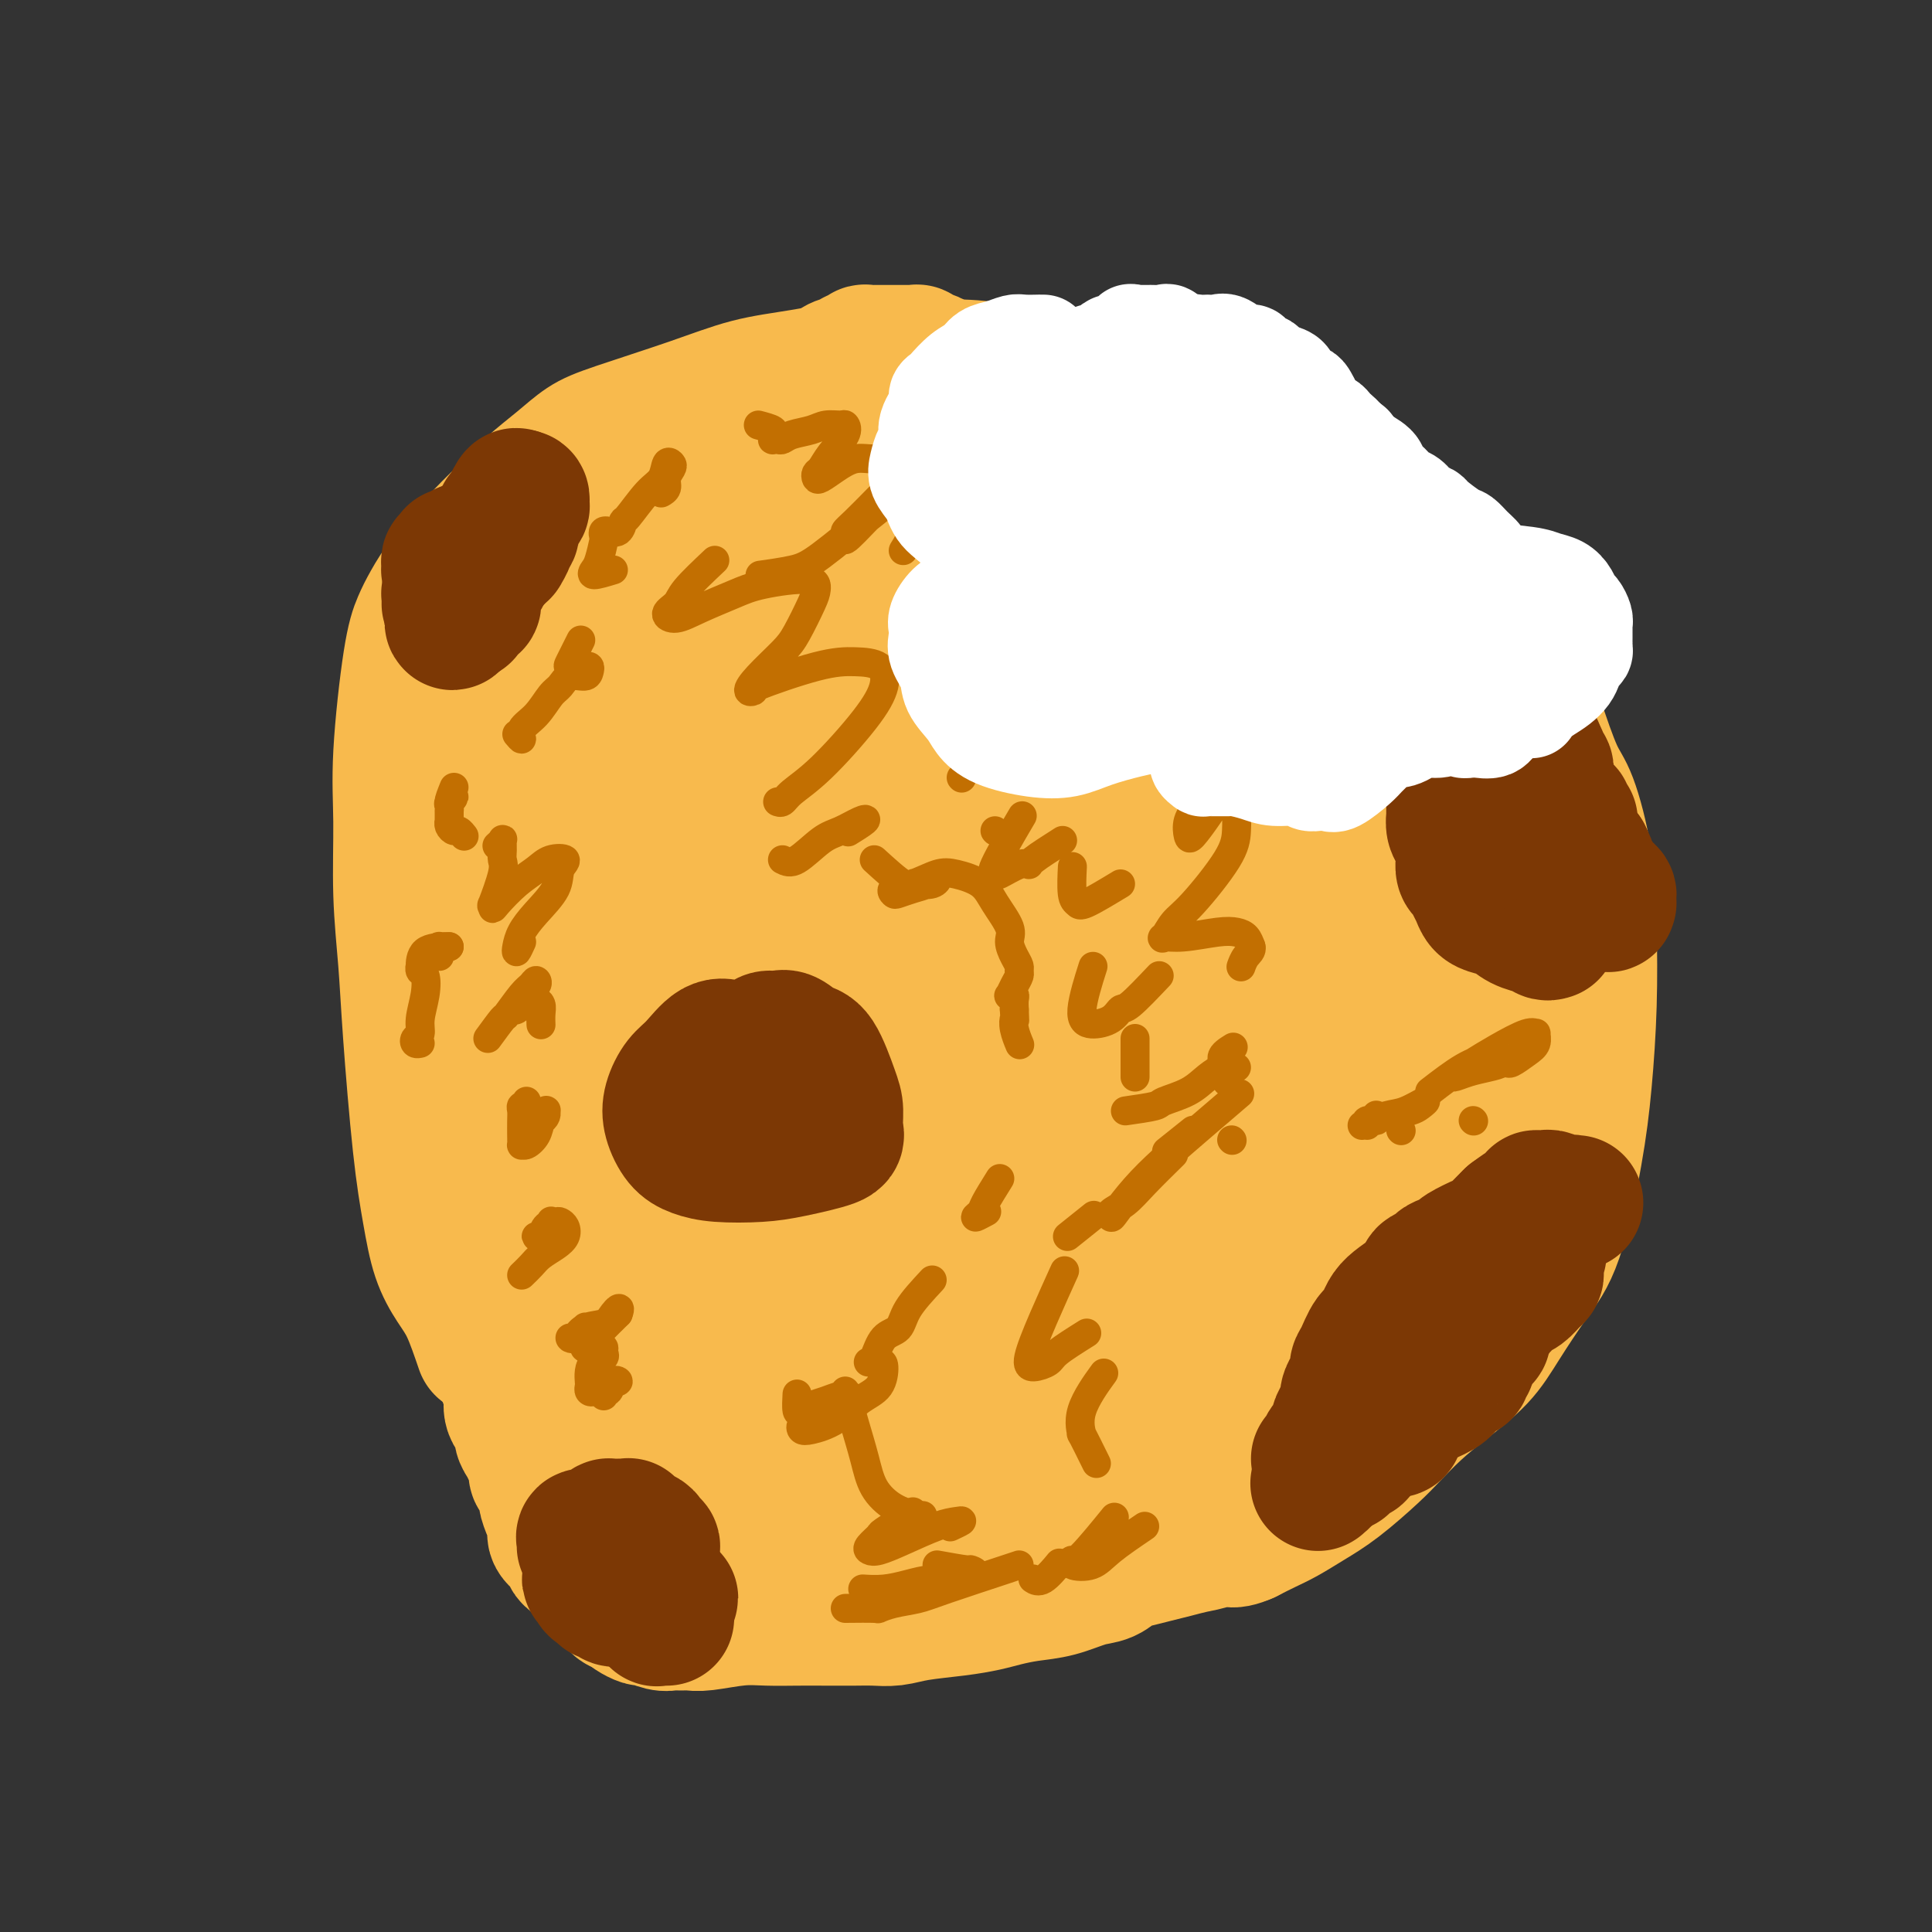 <svg viewBox='0 0 400 400' version='1.1' xmlns='http://www.w3.org/2000/svg' xmlns:xlink='http://www.w3.org/1999/xlink'><rect x="0" y="0" width="400" height="400" fill="#333333" stroke="none"/><g fill='none' stroke='#F8BA4D' stroke-width='28' stroke-linecap='round' stroke-linejoin='round'><path d='M100,279c-1.006,-2.943 -2.013,-5.886 -3,-8c-0.987,-2.114 -1.956,-3.400 -3,-5c-1.044,-1.600 -2.163,-3.513 -3,-6c-0.837,-2.487 -1.391,-5.546 -2,-9c-0.609,-3.454 -1.273,-7.301 -2,-14c-0.727,-6.699 -1.517,-16.250 -2,-23c-0.483,-6.750 -0.659,-10.699 -1,-15c-0.341,-4.301 -0.845,-8.954 -1,-14c-0.155,-5.046 0.041,-10.483 0,-15c-0.041,-4.517 -0.317,-8.112 0,-14c0.317,-5.888 1.228,-14.069 2,-19c0.772,-4.931 1.405,-6.611 2,-8c0.595,-1.389 1.150,-2.488 2,-4c0.850,-1.512 1.994,-3.436 4,-6c2.006,-2.564 4.875,-5.768 7,-8c2.125,-2.232 3.508,-3.491 5,-5c1.492,-1.509 3.094,-3.267 5,-5c1.906,-1.733 4.116,-3.441 6,-5c1.884,-1.559 3.442,-2.969 5,-4c1.558,-1.031 3.117,-1.681 7,-3c3.883,-1.319 10.092,-3.306 15,-5c4.908,-1.694 8.515,-3.096 12,-4c3.485,-0.904 6.848,-1.312 11,-2c4.152,-0.688 9.093,-1.657 13,-2c3.907,-0.343 6.779,-0.059 10,0c3.221,0.059 6.791,-0.108 10,0c3.209,0.108 6.056,0.491 11,1c4.944,0.509 11.984,1.146 17,2c5.016,0.854 8.008,1.927 11,3'/><path d='M238,82c7.659,1.180 7.305,1.130 9,2c1.695,0.870 5.438,2.659 9,4c3.562,1.341 6.942,2.234 12,5c5.058,2.766 11.794,7.405 16,11c4.206,3.595 5.883,6.148 8,8c2.117,1.852 4.674,3.005 6,4c1.326,0.995 1.421,1.831 3,4c1.579,2.169 4.642,5.669 6,7c1.358,1.331 1.010,0.492 2,2c0.990,1.508 3.319,5.363 5,9c1.681,3.637 2.713,7.056 4,11c1.287,3.944 2.829,8.413 4,11c1.171,2.587 1.971,3.291 3,6c1.029,2.709 2.285,7.421 3,12c0.715,4.579 0.888,9.024 1,14c0.112,4.976 0.164,10.483 0,16c-0.164,5.517 -0.543,11.044 -1,16c-0.457,4.956 -0.993,9.342 -2,15c-1.007,5.658 -2.484,12.589 -4,17c-1.516,4.411 -3.072,6.303 -5,9c-1.928,2.697 -4.228,6.199 -6,9c-1.772,2.801 -3.016,4.900 -5,7c-1.984,2.100 -4.707,4.200 -7,6c-2.293,1.800 -4.156,3.300 -6,5c-1.844,1.700 -3.669,3.600 -5,5c-1.331,1.400 -2.169,2.300 -4,4c-1.831,1.700 -4.656,4.199 -7,6c-2.344,1.801 -4.205,2.906 -6,4c-1.795,1.094 -3.522,2.179 -5,3c-1.478,0.821 -2.708,1.377 -4,2c-1.292,0.623 -2.646,1.311 -4,2'/><path d='M258,318c-3.714,1.654 -3.501,0.288 -4,0c-0.499,-0.288 -1.712,0.500 -3,1c-1.288,0.500 -2.652,0.710 -4,1c-1.348,0.290 -2.681,0.659 -4,1c-1.319,0.341 -2.623,0.654 -4,1c-1.377,0.346 -2.828,0.726 -4,1c-1.172,0.274 -2.066,0.440 -3,1c-0.934,0.560 -1.909,1.512 -3,2c-1.091,0.488 -2.300,0.512 -4,1c-1.700,0.488 -3.893,1.440 -6,2c-2.107,0.560 -4.128,0.727 -6,1c-1.872,0.273 -3.596,0.651 -5,1c-1.404,0.349 -2.490,0.668 -4,1c-1.510,0.332 -3.444,0.677 -6,1c-2.556,0.323 -5.732,0.622 -8,1c-2.268,0.378 -3.627,0.833 -5,1c-1.373,0.167 -2.761,0.045 -4,0c-1.239,-0.045 -2.330,-0.013 -4,0c-1.670,0.013 -3.917,0.007 -6,0c-2.083,-0.007 -4.000,-0.016 -6,0c-2.000,0.016 -4.083,0.057 -6,0c-1.917,-0.057 -3.669,-0.212 -6,0c-2.331,0.212 -5.242,0.790 -7,1c-1.758,0.210 -2.363,0.052 -3,0c-0.637,-0.052 -1.307,0.001 -2,0c-0.693,-0.001 -1.408,-0.056 -2,0c-0.592,0.056 -1.062,0.222 -2,0c-0.938,-0.222 -2.344,-0.833 -3,-1c-0.656,-0.167 -0.561,0.109 -1,0c-0.439,-0.109 -1.411,-0.603 -2,-1c-0.589,-0.397 -0.794,-0.699 -1,-1'/><path d='M130,333c-1.863,-0.626 -2.022,-0.691 -2,-1c0.022,-0.309 0.223,-0.861 0,-1c-0.223,-0.139 -0.870,0.133 -1,0c-0.130,-0.133 0.256,-0.673 0,-1c-0.256,-0.327 -1.154,-0.440 -2,-1c-0.846,-0.560 -1.640,-1.568 -2,-2c-0.360,-0.432 -0.286,-0.290 -1,-1c-0.714,-0.710 -2.215,-2.272 -3,-3c-0.785,-0.728 -0.854,-0.620 -1,-1c-0.146,-0.380 -0.369,-1.246 -1,-2c-0.631,-0.754 -1.671,-1.395 -2,-2c-0.329,-0.605 0.053,-1.174 0,-2c-0.053,-0.826 -0.540,-1.908 -1,-3c-0.460,-1.092 -0.893,-2.193 -1,-3c-0.107,-0.807 0.112,-1.318 0,-2c-0.112,-0.682 -0.554,-1.533 -1,-2c-0.446,-0.467 -0.894,-0.548 -1,-1c-0.106,-0.452 0.131,-1.275 0,-2c-0.131,-0.725 -0.631,-1.352 -1,-2c-0.369,-0.648 -0.606,-1.317 -1,-2c-0.394,-0.683 -0.946,-1.379 -1,-2c-0.054,-0.621 0.388,-1.168 0,-2c-0.388,-0.832 -1.607,-1.948 -2,-3c-0.393,-1.052 0.038,-2.041 0,-3c-0.038,-0.959 -0.546,-1.887 -1,-3c-0.454,-1.113 -0.854,-2.412 -1,-4c-0.146,-1.588 -0.039,-3.466 0,-5c0.039,-1.534 0.011,-2.724 0,-4c-0.011,-1.276 -0.006,-2.638 0,-4'/><path d='M104,269c-0.067,-4.527 0.767,-4.346 1,-5c0.233,-0.654 -0.134,-2.143 0,-4c0.134,-1.857 0.768,-4.082 1,-6c0.232,-1.918 0.062,-3.531 0,-5c-0.062,-1.469 -0.017,-2.795 0,-4c0.017,-1.205 0.004,-2.289 0,-4c-0.004,-1.711 -0.001,-4.048 0,-6c0.001,-1.952 0.000,-3.520 0,-5c-0.000,-1.480 -0.000,-2.874 0,-4c0.000,-1.126 0.000,-1.985 0,-3c-0.000,-1.015 -0.000,-2.187 0,-4c0.000,-1.813 0.000,-4.268 0,-6c-0.000,-1.732 -0.000,-2.742 0,-4c0.000,-1.258 0.000,-2.765 0,-4c-0.000,-1.235 -0.000,-2.197 0,-4c0.000,-1.803 0.000,-4.447 0,-6c-0.000,-1.553 -0.001,-2.016 0,-3c0.001,-0.984 0.003,-2.488 0,-4c-0.003,-1.512 -0.012,-3.031 0,-4c0.012,-0.969 0.043,-1.387 0,-3c-0.043,-1.613 -0.162,-4.419 0,-6c0.162,-1.581 0.606,-1.935 1,-3c0.394,-1.065 0.739,-2.839 1,-4c0.261,-1.161 0.437,-1.708 1,-3c0.563,-1.292 1.514,-3.327 2,-5c0.486,-1.673 0.508,-2.983 1,-4c0.492,-1.017 1.455,-1.742 2,-3c0.545,-1.258 0.672,-3.048 1,-4c0.328,-0.952 0.858,-1.064 2,-2c1.142,-0.936 2.898,-2.696 4,-4c1.102,-1.304 1.551,-2.152 2,-3'/><path d='M123,140c1.535,-1.932 1.371,-2.262 2,-3c0.629,-0.738 2.051,-1.886 3,-3c0.949,-1.114 1.424,-2.195 2,-3c0.576,-0.805 1.252,-1.333 2,-2c0.748,-0.667 1.567,-1.474 2,-2c0.433,-0.526 0.480,-0.771 1,-1c0.520,-0.229 1.512,-0.442 2,-1c0.488,-0.558 0.470,-1.462 1,-2c0.530,-0.538 1.606,-0.710 2,-1c0.394,-0.290 0.107,-0.696 0,-1c-0.107,-0.304 -0.033,-0.504 1,-1c1.033,-0.496 3.024,-1.288 4,-2c0.976,-0.712 0.937,-1.342 2,-2c1.063,-0.658 3.228,-1.342 5,-2c1.772,-0.658 3.149,-1.290 5,-2c1.851,-0.710 4.174,-1.498 6,-2c1.826,-0.502 3.156,-0.717 5,-1c1.844,-0.283 4.203,-0.635 6,-1c1.797,-0.365 3.033,-0.742 4,-1c0.967,-0.258 1.666,-0.396 3,-1c1.334,-0.604 3.305,-1.673 4,-2c0.695,-0.327 0.116,0.087 0,0c-0.116,-0.087 0.232,-0.675 0,-1c-0.232,-0.325 -1.044,-0.385 -4,0c-2.956,0.385 -8.056,1.217 -13,3c-4.944,1.783 -9.731,4.516 -14,7c-4.269,2.484 -8.021,4.717 -11,7c-2.979,2.283 -5.187,4.615 -7,6c-1.813,1.385 -3.232,1.824 -5,3c-1.768,1.176 -3.884,3.088 -6,5'/><path d='M125,134c-7.300,4.786 -4.050,2.750 -3,2c1.050,-0.750 -0.099,-0.215 -1,0c-0.901,0.215 -1.552,0.111 -2,0c-0.448,-0.111 -0.692,-0.230 -2,0c-1.308,0.230 -3.678,0.809 -5,1c-1.322,0.191 -1.594,-0.004 -2,0c-0.406,0.004 -0.947,0.209 -1,0c-0.053,-0.209 0.381,-0.833 2,-2c1.619,-1.167 4.423,-2.878 8,-6c3.577,-3.122 7.925,-7.657 11,-11c3.075,-3.343 4.876,-5.495 6,-7c1.124,-1.505 1.572,-2.364 2,-3c0.428,-0.636 0.835,-1.048 0,-1c-0.835,0.048 -2.913,0.557 -5,2c-2.087,1.443 -4.185,3.821 -6,6c-1.815,2.179 -3.349,4.159 -5,6c-1.651,1.841 -3.419,3.543 -5,6c-1.581,2.457 -2.975,5.669 -4,7c-1.025,1.331 -1.682,0.779 -2,1c-0.318,0.221 -0.299,1.214 0,1c0.299,-0.214 0.877,-1.634 1,-2c0.123,-0.366 -0.210,0.323 1,-1c1.210,-1.323 3.963,-4.658 7,-8c3.037,-3.342 6.356,-6.691 10,-11c3.644,-4.309 7.612,-9.578 10,-13c2.388,-3.422 3.197,-4.996 4,-6c0.803,-1.004 1.599,-1.438 2,-2c0.401,-0.562 0.406,-1.254 0,-1c-0.406,0.254 -1.225,1.453 -3,4c-1.775,2.547 -4.507,6.442 -7,10c-2.493,3.558 -4.746,6.779 -7,10'/><path d='M129,116c-3.610,4.925 -4.133,5.738 -5,7c-0.867,1.262 -2.076,2.973 -3,4c-0.924,1.027 -1.561,1.370 -2,2c-0.439,0.630 -0.679,1.548 -1,2c-0.321,0.452 -0.723,0.440 -1,0c-0.277,-0.440 -0.429,-1.306 0,-2c0.429,-0.694 1.439,-1.215 2,-2c0.561,-0.785 0.673,-1.834 3,-4c2.327,-2.166 6.869,-5.450 10,-8c3.131,-2.550 4.850,-4.367 7,-6c2.150,-1.633 4.731,-3.081 6,-4c1.269,-0.919 1.228,-1.307 2,-2c0.772,-0.693 2.359,-1.689 0,2c-2.359,3.689 -8.663,12.065 -13,18c-4.337,5.935 -6.708,9.431 -9,13c-2.292,3.569 -4.506,7.212 -6,10c-1.494,2.788 -2.269,4.722 -3,6c-0.731,1.278 -1.419,1.902 -2,3c-0.581,1.098 -1.054,2.671 -1,3c0.054,0.329 0.635,-0.585 1,-1c0.365,-0.415 0.515,-0.331 1,-1c0.485,-0.669 1.306,-2.089 2,-3c0.694,-0.911 1.261,-1.312 2,-2c0.739,-0.688 1.650,-1.664 2,-2c0.350,-0.336 0.140,-0.031 0,0c-0.140,0.031 -0.210,-0.210 0,-1c0.210,-0.790 0.700,-2.129 1,-4c0.300,-1.871 0.410,-4.275 1,-6c0.590,-1.725 1.659,-2.772 2,-4c0.341,-1.228 -0.045,-2.637 0,-4c0.045,-1.363 0.523,-2.682 1,-4'/><path d='M126,126c0.730,-4.137 0.055,-2.979 0,-4c-0.055,-1.021 0.510,-4.221 1,-6c0.490,-1.779 0.904,-2.137 1,-3c0.096,-0.863 -0.127,-2.233 0,-3c0.127,-0.767 0.603,-0.933 1,-2c0.397,-1.067 0.716,-3.035 1,-4c0.284,-0.965 0.535,-0.928 1,-1c0.465,-0.072 1.146,-0.252 1,0c-0.146,0.252 -1.117,0.935 -3,3c-1.883,2.065 -4.676,5.510 -9,12c-4.324,6.490 -10.178,16.025 -13,21c-2.822,4.975 -2.614,5.389 -3,6c-0.386,0.611 -1.368,1.418 -2,3c-0.632,1.582 -0.913,3.941 -1,5c-0.087,1.059 0.019,0.820 0,1c-0.019,0.180 -0.165,0.779 0,1c0.165,0.221 0.640,0.065 1,0c0.360,-0.065 0.603,-0.040 1,0c0.397,0.040 0.946,0.093 1,0c0.054,-0.093 -0.388,-0.333 0,0c0.388,0.333 1.605,1.238 2,2c0.395,0.762 -0.034,1.379 0,2c0.034,0.621 0.530,1.245 1,2c0.470,0.755 0.913,1.639 1,2c0.087,0.361 -0.183,0.197 0,0c0.183,-0.197 0.819,-0.428 1,-1c0.181,-0.572 -0.092,-1.485 0,-3c0.092,-1.515 0.551,-3.633 1,-5c0.449,-1.367 0.890,-1.983 1,-3c0.110,-1.017 -0.111,-2.433 0,-4c0.111,-1.567 0.556,-3.283 1,-5'/><path d='M112,142c0.925,-3.858 0.737,-4.002 1,-5c0.263,-0.998 0.976,-2.849 2,-5c1.024,-2.151 2.357,-4.602 3,-7c0.643,-2.398 0.595,-4.743 1,-6c0.405,-1.257 1.264,-1.424 2,-3c0.736,-1.576 1.348,-4.559 2,-6c0.652,-1.441 1.343,-1.338 2,-2c0.657,-0.662 1.279,-2.089 2,-3c0.721,-0.911 1.540,-1.305 2,-2c0.460,-0.695 0.560,-1.691 1,-2c0.440,-0.309 1.219,0.070 2,0c0.781,-0.070 1.564,-0.589 2,-1c0.436,-0.411 0.524,-0.716 1,-1c0.476,-0.284 1.339,-0.548 2,-1c0.661,-0.452 1.120,-1.091 2,-2c0.880,-0.909 2.183,-2.087 3,-3c0.817,-0.913 1.149,-1.559 2,-2c0.851,-0.441 2.221,-0.677 3,-1c0.779,-0.323 0.966,-0.734 2,-1c1.034,-0.266 2.915,-0.386 4,-1c1.085,-0.614 1.374,-1.723 2,-2c0.626,-0.277 1.590,0.277 2,0c0.410,-0.277 0.267,-1.384 1,-2c0.733,-0.616 2.343,-0.740 3,-1c0.657,-0.260 0.361,-0.658 1,-1c0.639,-0.342 2.213,-0.630 3,-1c0.787,-0.370 0.788,-0.821 1,-1c0.212,-0.179 0.634,-0.087 1,0c0.366,0.087 0.676,0.168 1,0c0.324,-0.168 0.662,-0.584 1,-1'/><path d='M169,79c4.124,-1.788 1.933,-0.257 1,0c-0.933,0.257 -0.610,-0.758 0,-1c0.610,-0.242 1.506,0.290 2,0c0.494,-0.290 0.585,-1.402 1,-2c0.415,-0.598 1.153,-0.682 2,-1c0.847,-0.318 1.803,-0.870 2,-1c0.197,-0.130 -0.365,0.161 0,0c0.365,-0.161 1.656,-0.775 2,-1c0.344,-0.225 -0.259,-0.060 0,0c0.259,0.060 1.379,0.016 2,0c0.621,-0.016 0.743,-0.004 1,0c0.257,0.004 0.647,0.001 1,0c0.353,-0.001 0.667,-0.000 1,0c0.333,0.000 0.684,0.000 1,0c0.316,-0.000 0.597,0.000 1,0c0.403,-0.000 0.929,-0.001 1,0c0.071,0.001 -0.314,0.004 0,0c0.314,-0.004 1.328,-0.014 2,0c0.672,0.014 1.001,0.052 1,0c-0.001,-0.052 -0.331,-0.195 0,0c0.331,0.195 1.325,0.727 2,1c0.675,0.273 1.032,0.285 2,1c0.968,0.715 2.548,2.131 4,3c1.452,0.869 2.777,1.189 4,2c1.223,0.811 2.346,2.112 3,3c0.654,0.888 0.841,1.361 2,2c1.159,0.639 3.291,1.442 4,2c0.709,0.558 -0.006,0.871 0,1c0.006,0.129 0.732,0.073 1,0c0.268,-0.073 0.076,-0.164 0,0c-0.076,0.164 -0.038,0.582 0,1'/><path d='M212,89c2.190,2.670 -3.834,1.345 -9,1c-5.166,-0.345 -9.472,0.292 -14,1c-4.528,0.708 -9.278,1.488 -13,2c-3.722,0.512 -6.418,0.755 -9,1c-2.582,0.245 -5.051,0.493 -7,1c-1.949,0.507 -3.377,1.273 -5,2c-1.623,0.727 -3.440,1.414 -5,2c-1.560,0.586 -2.862,1.071 -4,2c-1.138,0.929 -2.112,2.301 -3,3c-0.888,0.699 -1.692,0.723 -2,1c-0.308,0.277 -0.122,0.807 0,1c0.122,0.193 0.178,0.050 1,0c0.822,-0.050 2.411,-0.006 4,0c1.589,0.006 3.180,-0.026 6,-1c2.820,-0.974 6.869,-2.892 10,-4c3.131,-1.108 5.345,-1.408 7,-2c1.655,-0.592 2.752,-1.478 4,-2c1.248,-0.522 2.649,-0.679 4,-1c1.351,-0.321 2.653,-0.804 5,-1c2.347,-0.196 5.739,-0.105 8,0c2.261,0.105 3.393,0.224 5,0c1.607,-0.224 3.691,-0.792 5,-1c1.309,-0.208 1.844,-0.056 3,0c1.156,0.056 2.934,0.015 4,0c1.066,-0.015 1.420,-0.004 2,0c0.580,0.004 1.387,0.001 2,0c0.613,-0.001 1.032,-0.000 2,0c0.968,0.000 2.484,0.000 4,0'/><path d='M217,94c6.538,-0.137 5.383,0.019 6,0c0.617,-0.019 3.005,-0.214 5,0c1.995,0.214 3.598,0.836 5,1c1.402,0.164 2.603,-0.128 4,0c1.397,0.128 2.989,0.678 4,1c1.011,0.322 1.441,0.416 2,1c0.559,0.584 1.248,1.658 2,2c0.752,0.342 1.568,-0.049 2,0c0.432,0.049 0.481,0.537 1,1c0.519,0.463 1.507,0.900 2,1c0.493,0.100 0.491,-0.139 1,0c0.509,0.139 1.529,0.655 2,1c0.471,0.345 0.393,0.518 1,1c0.607,0.482 1.899,1.274 3,2c1.101,0.726 2.010,1.388 3,2c0.990,0.612 2.060,1.174 3,2c0.940,0.826 1.749,1.915 3,3c1.251,1.085 2.944,2.167 4,3c1.056,0.833 1.477,1.416 3,3c1.523,1.584 4.150,4.170 6,6c1.850,1.830 2.922,2.904 4,4c1.078,1.096 2.161,2.214 4,4c1.839,1.786 4.433,4.239 6,6c1.567,1.761 2.106,2.828 3,4c0.894,1.172 2.141,2.447 3,4c0.859,1.553 1.329,3.384 2,5c0.671,1.616 1.542,3.016 2,4c0.458,0.984 0.504,1.552 1,3c0.496,1.448 1.441,3.774 2,5c0.559,1.226 0.731,1.350 1,2c0.269,0.650 0.634,1.825 1,3'/><path d='M308,168c2.546,5.351 1.410,3.729 1,4c-0.410,0.271 -0.096,2.437 0,4c0.096,1.563 -0.027,2.524 0,4c0.027,1.476 0.205,3.468 0,5c-0.205,1.532 -0.791,2.604 -1,4c-0.209,1.396 -0.040,3.115 0,5c0.040,1.885 -0.047,3.936 0,6c0.047,2.064 0.230,4.141 0,6c-0.230,1.859 -0.874,3.502 -1,5c-0.126,1.498 0.265,2.852 0,5c-0.265,2.148 -1.188,5.090 -2,7c-0.812,1.910 -1.514,2.789 -2,4c-0.486,1.211 -0.755,2.754 -1,4c-0.245,1.246 -0.465,2.196 -1,4c-0.535,1.804 -1.385,4.461 -2,6c-0.615,1.539 -0.995,1.959 -1,3c-0.005,1.041 0.365,2.704 0,4c-0.365,1.296 -1.465,2.224 -2,3c-0.535,0.776 -0.506,1.400 -1,3c-0.494,1.600 -1.512,4.177 -2,6c-0.488,1.823 -0.448,2.893 -1,4c-0.552,1.107 -1.697,2.251 -2,3c-0.303,0.749 0.234,1.102 0,2c-0.234,0.898 -1.240,2.342 -2,4c-0.760,1.658 -1.276,3.530 -2,5c-0.724,1.470 -1.657,2.539 -3,4c-1.343,1.461 -3.098,3.314 -4,5c-0.902,1.686 -0.953,3.204 -2,5c-1.047,1.796 -3.090,3.868 -4,5c-0.910,1.132 -0.689,1.323 -1,2c-0.311,0.677 -1.156,1.838 -2,3'/><path d='M270,302c-2.541,4.090 -0.892,2.315 -1,2c-0.108,-0.315 -1.971,0.832 -3,2c-1.029,1.168 -1.223,2.358 -2,3c-0.777,0.642 -2.137,0.735 -3,1c-0.863,0.265 -1.231,0.701 -2,1c-0.769,0.299 -1.941,0.462 -3,1c-1.059,0.538 -2.006,1.453 -3,2c-0.994,0.547 -2.034,0.728 -3,1c-0.966,0.272 -1.858,0.636 -3,1c-1.142,0.364 -2.534,0.728 -4,1c-1.466,0.272 -3.006,0.450 -4,1c-0.994,0.550 -1.443,1.471 -3,2c-1.557,0.529 -4.221,0.668 -6,1c-1.779,0.332 -2.672,0.859 -4,1c-1.328,0.141 -3.092,-0.103 -5,0c-1.908,0.103 -3.960,0.553 -6,1c-2.040,0.447 -4.068,0.891 -6,1c-1.932,0.109 -3.767,-0.115 -6,0c-2.233,0.115 -4.862,0.570 -7,1c-2.138,0.430 -3.785,0.833 -5,1c-1.215,0.167 -1.998,0.096 -4,0c-2.002,-0.096 -5.222,-0.218 -7,0c-1.778,0.218 -2.113,0.775 -3,1c-0.887,0.225 -2.324,0.117 -4,0c-1.676,-0.117 -3.589,-0.241 -5,0c-1.411,0.241 -2.320,0.849 -3,1c-0.680,0.151 -1.133,-0.156 -2,0c-0.867,0.156 -2.150,0.774 -3,1c-0.850,0.226 -1.267,0.061 -2,0c-0.733,-0.061 -1.781,-0.017 -3,0c-1.219,0.017 -2.610,0.009 -4,0'/><path d='M151,329c-13.510,1.392 -4.785,0.371 -2,0c2.785,-0.371 -0.370,-0.091 -2,0c-1.630,0.091 -1.736,-0.006 -2,0c-0.264,0.006 -0.686,0.116 -1,0c-0.314,-0.116 -0.522,-0.456 -1,-1c-0.478,-0.544 -1.228,-1.290 -2,-2c-0.772,-0.710 -1.568,-1.383 -2,-2c-0.432,-0.617 -0.500,-1.178 -1,-2c-0.500,-0.822 -1.432,-1.906 -2,-3c-0.568,-1.094 -0.772,-2.200 -1,-3c-0.228,-0.800 -0.481,-1.296 -1,-2c-0.519,-0.704 -1.305,-1.615 -2,-3c-0.695,-1.385 -1.300,-3.242 -2,-5c-0.700,-1.758 -1.494,-3.416 -2,-5c-0.506,-1.584 -0.723,-3.093 -1,-6c-0.277,-2.907 -0.614,-7.213 -1,-10c-0.386,-2.787 -0.823,-4.054 -1,-6c-0.177,-1.946 -0.096,-4.571 0,-7c0.096,-2.429 0.208,-4.661 0,-7c-0.208,-2.339 -0.734,-4.787 -1,-7c-0.266,-2.213 -0.271,-4.193 -1,-6c-0.729,-1.807 -2.182,-3.440 -3,-5c-0.818,-1.560 -1.002,-3.047 -1,-4c0.002,-0.953 0.189,-1.374 0,-2c-0.189,-0.626 -0.754,-1.459 -1,-2c-0.246,-0.541 -0.172,-0.790 0,-2c0.172,-1.210 0.441,-3.379 1,-5c0.559,-1.621 1.408,-2.692 2,-4c0.592,-1.308 0.929,-2.852 1,-4c0.071,-1.148 -0.122,-1.899 0,-4c0.122,-2.101 0.561,-5.550 1,-9'/><path d='M123,211c1.208,-5.382 1.730,-4.837 2,-6c0.270,-1.163 0.290,-4.032 1,-7c0.710,-2.968 2.109,-6.034 3,-9c0.891,-2.966 1.272,-5.833 2,-8c0.728,-2.167 1.802,-3.636 3,-7c1.198,-3.364 2.519,-8.624 4,-13c1.481,-4.376 3.121,-7.870 5,-12c1.879,-4.130 3.997,-8.897 6,-13c2.003,-4.103 3.891,-7.543 5,-10c1.109,-2.457 1.438,-3.932 2,-5c0.562,-1.068 1.356,-1.731 2,-3c0.644,-1.269 1.139,-3.145 2,-4c0.861,-0.855 2.088,-0.691 3,-1c0.912,-0.309 1.509,-1.093 2,-1c0.491,0.093 0.877,1.061 1,2c0.123,0.939 -0.015,1.848 0,3c0.015,1.152 0.185,2.547 -3,9c-3.185,6.453 -9.725,17.964 -14,26c-4.275,8.036 -6.284,12.598 -9,18c-2.716,5.402 -6.140,11.645 -9,17c-2.860,5.355 -5.158,9.821 -8,17c-2.842,7.179 -6.229,17.071 -8,23c-1.771,5.929 -1.925,7.895 -2,9c-0.075,1.105 -0.071,1.350 0,2c0.071,0.650 0.208,1.705 0,2c-0.208,0.295 -0.763,-0.170 0,-1c0.763,-0.830 2.842,-2.023 5,-5c2.158,-2.977 4.393,-7.736 8,-13c3.607,-5.264 8.587,-11.033 13,-17c4.413,-5.967 8.261,-12.134 12,-18c3.739,-5.866 7.370,-11.433 11,-17'/><path d='M162,169c9.799,-15.339 9.797,-18.187 11,-21c1.203,-2.813 3.609,-5.593 5,-8c1.391,-2.407 1.765,-4.443 3,-6c1.235,-1.557 3.330,-2.636 5,-4c1.670,-1.364 2.916,-3.012 5,-5c2.084,-1.988 5.007,-4.315 7,-6c1.993,-1.685 3.056,-2.728 4,-3c0.944,-0.272 1.770,0.226 2,0c0.230,-0.226 -0.137,-1.178 0,-1c0.137,0.178 0.779,1.484 0,3c-0.779,1.516 -2.979,3.243 -6,7c-3.021,3.757 -6.862,9.546 -10,14c-3.138,4.454 -5.572,7.575 -10,14c-4.428,6.425 -10.848,16.156 -16,23c-5.152,6.844 -9.035,10.800 -13,16c-3.965,5.200 -8.011,11.642 -12,17c-3.989,5.358 -7.922,9.631 -11,14c-3.078,4.369 -5.302,8.834 -7,11c-1.698,2.166 -2.872,2.031 -4,3c-1.128,0.969 -2.212,3.040 -3,4c-0.788,0.960 -1.282,0.808 -2,1c-0.718,0.192 -1.662,0.729 -2,1c-0.338,0.271 -0.070,0.278 0,-1c0.070,-1.278 -0.057,-3.840 2,-7c2.057,-3.160 6.299,-6.917 11,-12c4.701,-5.083 9.861,-11.493 15,-17c5.139,-5.507 10.255,-10.111 17,-18c6.745,-7.889 15.117,-19.063 21,-27c5.883,-7.937 9.276,-12.637 13,-18c3.724,-5.363 7.778,-11.389 11,-16c3.222,-4.611 5.611,-7.805 8,-11'/><path d='M206,116c8.935,-12.253 4.771,-6.887 4,-6c-0.771,0.887 1.850,-2.707 3,-4c1.150,-1.293 0.829,-0.285 1,0c0.171,0.285 0.834,-0.152 1,0c0.166,0.152 -0.167,0.892 0,2c0.167,1.108 0.832,2.583 1,4c0.168,1.417 -0.163,2.775 0,4c0.163,1.225 0.819,2.316 1,4c0.181,1.684 -0.113,3.962 0,5c0.113,1.038 0.632,0.835 -1,4c-1.632,3.165 -5.416,9.696 -10,16c-4.584,6.304 -9.967,12.380 -16,19c-6.033,6.620 -12.716,13.782 -18,20c-5.284,6.218 -9.170,11.490 -16,20c-6.830,8.510 -16.604,20.256 -23,28c-6.396,7.744 -9.413,11.486 -13,15c-3.587,3.514 -7.744,6.801 -11,9c-3.256,2.199 -5.611,3.312 -7,4c-1.389,0.688 -1.811,0.952 -2,1c-0.189,0.048 -0.143,-0.121 0,-1c0.143,-0.879 0.385,-2.470 3,-6c2.615,-3.530 7.604,-9.000 13,-15c5.396,-6.000 11.201,-12.529 19,-22c7.799,-9.471 17.594,-21.885 24,-30c6.406,-8.115 9.425,-11.930 14,-17c4.575,-5.070 10.707,-11.396 16,-17c5.293,-5.604 9.747,-10.485 14,-15c4.253,-4.515 8.305,-8.664 12,-12c3.695,-3.336 7.033,-5.860 10,-8c2.967,-2.140 5.562,-3.897 7,-5c1.438,-1.103 1.719,-1.551 2,-2'/><path d='M234,111c9.896,-9.375 4.136,-3.312 2,-1c-2.136,2.312 -0.648,0.872 0,1c0.648,0.128 0.458,1.825 -1,5c-1.458,3.175 -4.183,7.830 -7,13c-2.817,5.170 -5.727,10.857 -11,20c-5.273,9.143 -12.908,21.744 -19,31c-6.092,9.256 -10.639,15.168 -15,21c-4.361,5.832 -8.535,11.582 -16,19c-7.465,7.418 -18.220,16.502 -25,22c-6.780,5.498 -9.586,7.409 -12,9c-2.414,1.591 -4.436,2.862 -6,4c-1.564,1.138 -2.670,2.143 -4,3c-1.330,0.857 -2.883,1.566 -4,2c-1.117,0.434 -1.799,0.594 -2,0c-0.201,-0.594 0.079,-1.943 1,-4c0.921,-2.057 2.484,-4.822 5,-8c2.516,-3.178 5.985,-6.769 12,-14c6.015,-7.231 14.577,-18.102 21,-26c6.423,-7.898 10.706,-12.823 15,-18c4.294,-5.177 8.598,-10.607 13,-16c4.402,-5.393 8.903,-10.748 13,-15c4.097,-4.252 7.789,-7.401 13,-12c5.211,-4.599 11.942,-10.646 16,-14c4.058,-3.354 5.442,-4.013 7,-5c1.558,-0.987 3.290,-2.300 5,-3c1.710,-0.700 3.396,-0.785 5,-1c1.604,-0.215 3.124,-0.558 5,-1c1.876,-0.442 4.107,-0.983 5,0c0.893,0.983 0.446,3.492 0,6'/><path d='M250,129c-1.064,3.348 -3.724,8.718 -7,15c-3.276,6.282 -7.166,13.477 -10,19c-2.834,5.523 -4.610,9.374 -9,17c-4.390,7.626 -11.394,19.026 -17,27c-5.606,7.974 -9.814,12.520 -15,18c-5.186,5.480 -11.349,11.892 -17,17c-5.651,5.108 -10.790,8.912 -18,14c-7.210,5.088 -16.490,11.458 -22,15c-5.510,3.542 -7.248,4.254 -9,5c-1.752,0.746 -3.517,1.525 -5,2c-1.483,0.475 -2.685,0.645 -4,1c-1.315,0.355 -2.742,0.895 -4,1c-1.258,0.105 -2.347,-0.224 -3,-1c-0.653,-0.776 -0.869,-2.001 0,-4c0.869,-1.999 2.822,-4.774 5,-8c2.178,-3.226 4.580,-6.902 10,-13c5.420,-6.098 13.856,-14.616 20,-21c6.144,-6.384 9.994,-10.633 15,-16c5.006,-5.367 11.167,-11.850 16,-17c4.833,-5.150 8.338,-8.965 14,-15c5.662,-6.035 13.480,-14.290 19,-19c5.520,-4.710 8.741,-5.876 12,-8c3.259,-2.124 6.555,-5.206 10,-7c3.445,-1.794 7.037,-2.299 10,-3c2.963,-0.701 5.296,-1.597 8,-2c2.704,-0.403 5.779,-0.314 8,0c2.221,0.314 3.587,0.852 5,2c1.413,1.148 2.874,2.906 4,5c1.126,2.094 1.919,4.525 3,8c1.081,3.475 2.452,7.993 2,14c-0.452,6.007 -2.726,13.504 -5,21'/><path d='M266,196c-2.242,6.040 -5.346,10.641 -9,16c-3.654,5.359 -7.859,11.476 -12,17c-4.141,5.524 -8.220,10.456 -16,17c-7.780,6.544 -19.263,14.699 -27,20c-7.737,5.301 -11.730,7.746 -16,10c-4.270,2.254 -8.819,4.316 -13,6c-4.181,1.684 -7.994,2.990 -11,4c-3.006,1.010 -5.206,1.723 -9,2c-3.794,0.277 -9.183,0.119 -12,0c-2.817,-0.119 -3.063,-0.198 -4,-1c-0.937,-0.802 -2.564,-2.325 -4,-3c-1.436,-0.675 -2.681,-0.500 -3,-3c-0.319,-2.500 0.289,-7.673 2,-12c1.711,-4.327 4.527,-7.806 8,-12c3.473,-4.194 7.603,-9.103 11,-13c3.397,-3.897 6.060,-6.782 12,-14c5.940,-7.218 15.155,-18.767 19,-24c3.845,-5.233 2.319,-4.149 6,-8c3.681,-3.851 12.570,-12.638 18,-18c5.430,-5.362 7.402,-7.299 11,-10c3.598,-2.701 8.822,-6.168 13,-9c4.178,-2.832 7.311,-5.031 13,-8c5.689,-2.969 13.935,-6.707 19,-9c5.065,-2.293 6.948,-3.139 9,-4c2.052,-0.861 4.271,-1.736 6,-2c1.729,-0.264 2.968,0.083 4,1c1.032,0.917 1.857,2.403 2,5c0.143,2.597 -0.395,6.304 -2,11c-1.605,4.696 -4.278,10.380 -7,16c-2.722,5.620 -5.492,11.177 -9,17c-3.508,5.823 -7.754,11.911 -12,18'/><path d='M253,206c-8.358,13.354 -15.254,21.240 -21,28c-5.746,6.760 -10.343,12.396 -16,17c-5.657,4.604 -12.374,8.177 -18,11c-5.626,2.823 -10.161,4.897 -16,7c-5.839,2.103 -12.982,4.234 -17,5c-4.018,0.766 -4.911,0.166 -6,0c-1.089,-0.166 -2.373,0.101 -4,0c-1.627,-0.101 -3.596,-0.571 -5,-1c-1.404,-0.429 -2.243,-0.817 -3,-2c-0.757,-1.183 -1.433,-3.161 -2,-5c-0.567,-1.839 -1.026,-3.537 0,-6c1.026,-2.463 3.537,-5.689 6,-9c2.463,-3.311 4.880,-6.707 11,-13c6.120,-6.293 15.944,-15.484 23,-22c7.056,-6.516 11.344,-10.356 17,-15c5.656,-4.644 12.681,-10.092 19,-15c6.319,-4.908 11.932,-9.276 17,-13c5.068,-3.724 9.591,-6.804 15,-10c5.409,-3.196 11.705,-6.507 15,-8c3.295,-1.493 3.591,-1.167 4,-1c0.409,0.167 0.932,0.175 2,0c1.068,-0.175 2.680,-0.532 1,4c-1.680,4.532 -6.651,13.954 -13,22c-6.349,8.046 -14.075,14.716 -22,22c-7.925,7.284 -16.048,15.181 -24,22c-7.952,6.819 -15.732,12.562 -22,17c-6.268,4.438 -11.022,7.573 -15,10c-3.978,2.427 -7.180,4.145 -9,5c-1.820,0.855 -2.259,0.845 -3,1c-0.741,0.155 -1.783,0.473 -2,0c-0.217,-0.473 0.392,-1.736 1,-3'/><path d='M166,254c2.514,-4.104 10.800,-13.364 18,-21c7.200,-7.636 13.313,-13.648 20,-20c6.687,-6.352 13.948,-13.043 21,-19c7.052,-5.957 13.896,-11.180 20,-16c6.104,-4.820 11.469,-9.235 17,-13c5.531,-3.765 11.228,-6.878 14,-8c2.772,-1.122 2.621,-0.254 3,0c0.379,0.254 1.290,-0.106 2,0c0.710,0.106 1.219,0.679 2,3c0.781,2.321 1.835,6.392 2,11c0.165,4.608 -0.559,9.755 -2,15c-1.441,5.245 -3.599,10.590 -6,16c-2.401,5.410 -5.044,10.885 -8,16c-2.956,5.115 -6.224,9.870 -12,16c-5.776,6.130 -14.059,13.635 -19,18c-4.941,4.365 -6.538,5.591 -8,7c-1.462,1.409 -2.788,3.002 -4,4c-1.212,0.998 -2.309,1.401 -3,2c-0.691,0.599 -0.975,1.393 -1,1c-0.025,-0.393 0.207,-1.975 2,-5c1.793,-3.025 5.145,-7.494 10,-13c4.855,-5.506 11.212,-12.048 16,-18c4.788,-5.952 8.005,-11.313 12,-18c3.995,-6.687 8.767,-14.700 11,-19c2.233,-4.300 1.926,-4.889 2,-6c0.074,-1.111 0.530,-2.746 1,-4c0.470,-1.254 0.955,-2.126 1,-3c0.045,-0.874 -0.349,-1.750 0,-2c0.349,-0.250 1.440,0.125 2,0c0.560,-0.125 0.589,-0.750 1,-1c0.411,-0.250 1.206,-0.125 2,0'/><path d='M282,177c1.177,-0.498 1.620,-0.243 2,0c0.380,0.243 0.696,0.474 1,1c0.304,0.526 0.595,1.348 1,3c0.405,1.652 0.923,4.133 1,6c0.077,1.867 -0.287,3.120 -1,9c-0.713,5.880 -1.777,16.387 -3,23c-1.223,6.613 -2.607,9.332 -4,13c-1.393,3.668 -2.796,8.284 -4,12c-1.204,3.716 -2.209,6.531 -3,9c-0.791,2.469 -1.367,4.591 -2,6c-0.633,1.409 -1.324,2.106 -2,4c-0.676,1.894 -1.336,4.987 -2,7c-0.664,2.013 -1.332,2.948 -2,4c-0.668,1.052 -1.335,2.222 -2,3c-0.665,0.778 -1.326,1.164 -2,2c-0.674,0.836 -1.360,2.124 -2,3c-0.640,0.876 -1.235,1.341 -2,2c-0.765,0.659 -1.700,1.510 -2,2c-0.300,0.490 0.036,0.617 0,1c-0.036,0.383 -0.445,1.023 -1,2c-0.555,0.977 -1.258,2.292 -2,3c-0.742,0.708 -1.523,0.810 -2,1c-0.477,0.190 -0.651,0.469 -1,1c-0.349,0.531 -0.874,1.315 -2,2c-1.126,0.685 -2.853,1.271 -4,2c-1.147,0.729 -1.713,1.599 -3,2c-1.287,0.401 -3.295,0.331 -5,1c-1.705,0.669 -3.106,2.076 -5,3c-1.894,0.924 -4.279,1.364 -7,2c-2.721,0.636 -5.777,1.467 -8,2c-2.223,0.533 -3.611,0.766 -5,1'/><path d='M209,309c-6.575,1.968 -4.512,0.387 -5,0c-0.488,-0.387 -3.528,0.418 -7,1c-3.472,0.582 -7.375,0.941 -10,1c-2.625,0.059 -3.973,-0.180 -5,0c-1.027,0.180 -1.733,0.780 -3,1c-1.267,0.220 -3.094,0.059 -4,0c-0.906,-0.059 -0.889,-0.016 -2,0c-1.111,0.016 -3.348,0.004 -5,0c-1.652,-0.004 -2.719,0.000 -4,0c-1.281,-0.000 -2.776,-0.004 -4,0c-1.224,0.004 -2.177,0.016 -3,0c-0.823,-0.016 -1.516,-0.060 -2,0c-0.484,0.060 -0.760,0.224 -1,0c-0.240,-0.224 -0.443,-0.837 -1,-1c-0.557,-0.163 -1.467,0.122 -2,0c-0.533,-0.122 -0.690,-0.651 -1,-1c-0.310,-0.349 -0.773,-0.518 -1,-1c-0.227,-0.482 -0.216,-1.277 0,-2c0.216,-0.723 0.638,-1.374 1,-2c0.362,-0.626 0.663,-1.227 1,-2c0.337,-0.773 0.711,-1.717 1,-2c0.289,-0.283 0.493,0.094 1,0c0.507,-0.094 1.318,-0.659 2,-1c0.682,-0.341 1.234,-0.458 3,-1c1.766,-0.542 4.746,-1.508 7,-2c2.254,-0.492 3.783,-0.510 6,-1c2.217,-0.490 5.122,-1.452 8,-2c2.878,-0.548 5.730,-0.683 8,-1c2.270,-0.317 3.957,-0.816 7,-1c3.043,-0.184 7.441,-0.053 10,0c2.559,0.053 3.280,0.026 4,0'/><path d='M208,292c8.506,-1.074 4.771,-0.257 4,0c-0.771,0.257 1.421,-0.044 3,0c1.579,0.044 2.544,0.433 4,0c1.456,-0.433 3.405,-1.689 5,-2c1.595,-0.311 2.838,0.324 4,0c1.162,-0.324 2.243,-1.608 3,-2c0.757,-0.392 1.189,0.107 2,0c0.811,-0.107 2.000,-0.820 3,-2c1.000,-1.180 1.809,-2.826 3,-4c1.191,-1.174 2.763,-1.875 4,-3c1.237,-1.125 2.138,-2.672 3,-4c0.862,-1.328 1.685,-2.436 3,-4c1.315,-1.564 3.123,-3.585 4,-5c0.877,-1.415 0.824,-2.225 1,-3c0.176,-0.775 0.581,-1.514 1,-2c0.419,-0.486 0.853,-0.719 1,-1c0.147,-0.281 0.006,-0.609 0,-1c-0.006,-0.391 0.122,-0.844 0,-1c-0.122,-0.156 -0.494,-0.015 -1,0c-0.506,0.015 -1.145,-0.095 -2,0c-0.855,0.095 -1.924,0.395 -4,1c-2.076,0.605 -5.157,1.515 -7,2c-1.843,0.485 -2.448,0.545 -3,1c-0.552,0.455 -1.051,1.305 -2,2c-0.949,0.695 -2.347,1.235 -3,2c-0.653,0.765 -0.561,1.753 -4,4c-3.439,2.247 -10.408,5.751 -15,8c-4.592,2.249 -6.808,3.242 -9,4c-2.192,0.758 -4.359,1.281 -6,2c-1.641,0.719 -2.754,1.634 -4,2c-1.246,0.366 -2.623,0.183 -4,0'/><path d='M192,286c-5.003,1.691 -6.010,1.917 -7,2c-0.990,0.083 -1.964,0.023 -3,0c-1.036,-0.023 -2.135,-0.009 -3,0c-0.865,0.009 -1.496,0.012 -2,0c-0.504,-0.012 -0.881,-0.039 -1,0c-0.119,0.039 0.022,0.146 0,0c-0.022,-0.146 -0.205,-0.544 0,-1c0.205,-0.456 0.797,-0.970 1,-1c0.203,-0.030 0.016,0.423 0,0c-0.016,-0.423 0.140,-1.722 0,-2c-0.140,-0.278 -0.576,0.464 -1,1c-0.424,0.536 -0.835,0.868 -1,1c-0.165,0.132 -0.082,0.066 0,0'/></g>
<g fill='none' stroke='#7C3805' stroke-width='28' stroke-linecap='round' stroke-linejoin='round'><path d='M121,320c-0.013,0.081 -0.025,0.163 0,0c0.025,-0.163 0.088,-0.569 0,-1c-0.088,-0.431 -0.326,-0.886 0,-1c0.326,-0.114 1.215,0.113 2,0c0.785,-0.113 1.467,-0.566 2,-1c0.533,-0.434 0.916,-0.848 1,-1c0.084,-0.152 -0.131,-0.040 0,0c0.131,0.040 0.610,0.010 1,0c0.390,-0.010 0.692,0.001 1,0c0.308,-0.001 0.621,-0.016 1,0c0.379,0.016 0.822,0.061 1,0c0.178,-0.061 0.089,-0.227 0,0c-0.089,0.227 -0.177,0.848 0,1c0.177,0.152 0.621,-0.166 1,0c0.379,0.166 0.694,0.814 1,1c0.306,0.186 0.604,-0.091 1,0c0.396,0.091 0.891,0.550 1,1c0.109,0.450 -0.167,0.890 0,1c0.167,0.110 0.777,-0.111 1,0c0.223,0.111 0.060,0.555 0,1c-0.060,0.445 -0.016,0.893 0,1c0.016,0.107 0.004,-0.126 0,0c-0.004,0.126 -0.001,0.611 0,1c0.001,0.389 0.000,0.682 0,1c-0.000,0.318 -0.000,0.662 0,1c0.000,0.338 0.000,0.669 0,1'/><path d='M135,326c0.912,1.487 0.193,0.206 0,0c-0.193,-0.206 0.142,0.663 0,1c-0.142,0.337 -0.759,0.143 -1,0c-0.241,-0.143 -0.106,-0.234 0,0c0.106,0.234 0.182,0.795 0,1c-0.182,0.205 -0.622,0.055 -1,0c-0.378,-0.055 -0.692,-0.015 -1,0c-0.308,0.015 -0.608,0.004 -1,0c-0.392,-0.004 -0.875,-0.001 -1,0c-0.125,0.001 0.107,0.000 0,0c-0.107,-0.000 -0.555,-0.000 -1,0c-0.445,0.000 -0.889,0.001 -1,0c-0.111,-0.001 0.110,-0.004 0,0c-0.110,0.004 -0.550,0.015 -1,0c-0.450,-0.015 -0.909,-0.056 -1,0c-0.091,0.056 0.187,0.207 0,0c-0.187,-0.207 -0.838,-0.774 -1,-1c-0.162,-0.226 0.167,-0.110 0,0c-0.167,0.110 -0.828,0.215 -1,0c-0.172,-0.215 0.146,-0.750 0,-1c-0.146,-0.250 -0.756,-0.214 -1,0c-0.244,0.214 -0.122,0.607 0,1'/><path d='M123,327c-1.845,0.112 -0.457,-0.110 0,0c0.457,0.110 -0.018,0.550 0,1c0.018,0.450 0.529,0.909 1,1c0.471,0.091 0.901,-0.186 1,0c0.099,0.186 -0.132,0.834 0,1c0.132,0.166 0.626,-0.152 1,0c0.374,0.152 0.626,0.773 1,1c0.374,0.227 0.870,0.061 1,0c0.130,-0.061 -0.106,-0.016 0,0c0.106,0.016 0.554,0.004 1,0c0.446,-0.004 0.889,-0.001 1,0c0.111,0.001 -0.111,0.000 0,0c0.111,-0.000 0.556,-0.000 1,0c0.444,0.000 0.889,0.000 1,0c0.111,-0.000 -0.110,-0.000 0,0c0.110,0.000 0.553,0.000 1,0c0.447,-0.000 0.898,-0.000 1,0c0.102,0.000 -0.144,0.000 0,0c0.144,-0.000 0.680,-0.000 1,0c0.320,0.000 0.426,0.000 1,0c0.574,-0.000 1.616,-0.000 2,0c0.384,0.000 0.110,0.000 0,0c-0.110,-0.000 -0.055,-0.000 0,0'/><path d='M138,331c1.684,-0.065 0.395,-0.228 0,0c-0.395,0.228 0.104,0.847 0,1c-0.104,0.153 -0.813,-0.158 -1,0c-0.187,0.158 0.146,0.787 0,1c-0.146,0.213 -0.771,0.011 -1,0c-0.229,-0.011 -0.061,0.169 0,0c0.061,-0.169 0.013,-0.689 0,-1c-0.013,-0.311 0.007,-0.415 0,-1c-0.007,-0.585 -0.041,-1.650 0,-2c0.041,-0.350 0.156,0.015 0,0c-0.156,-0.015 -0.582,-0.412 -1,0c-0.418,0.412 -0.826,1.631 -1,2c-0.174,0.369 -0.114,-0.111 0,0c0.114,0.111 0.283,0.814 0,1c-0.283,0.186 -1.018,-0.143 -1,0c0.018,0.143 0.788,0.760 1,1c0.212,0.240 -0.135,0.103 0,0c0.135,-0.103 0.753,-0.172 1,0c0.247,0.172 0.124,0.586 0,1'/><path d='M135,334c0.073,0.713 0.754,-0.005 1,0c0.246,0.005 0.055,0.733 0,1c-0.055,0.267 0.024,0.071 0,0c-0.024,-0.071 -0.151,-0.019 0,0c0.151,0.019 0.579,0.005 1,0c0.421,-0.005 0.835,-0.001 1,0c0.165,0.001 0.083,0.001 0,0'/><path d='M273,302c0.436,-0.471 0.873,-0.941 1,-1c0.127,-0.059 -0.054,0.294 0,0c0.054,-0.294 0.344,-1.233 1,-2c0.656,-0.767 1.678,-1.360 2,-2c0.322,-0.640 -0.054,-1.326 0,-2c0.054,-0.674 0.540,-1.335 1,-2c0.460,-0.665 0.893,-1.333 1,-2c0.107,-0.667 -0.113,-1.331 0,-2c0.113,-0.669 0.558,-1.342 1,-2c0.442,-0.658 0.882,-1.301 1,-2c0.118,-0.699 -0.085,-1.453 0,-2c0.085,-0.547 0.456,-0.887 1,-2c0.544,-1.113 1.259,-3.000 2,-4c0.741,-1.000 1.508,-1.114 2,-2c0.492,-0.886 0.709,-2.543 2,-4c1.291,-1.457 3.657,-2.715 5,-4c1.343,-1.285 1.665,-2.596 2,-3c0.335,-0.404 0.684,0.099 1,0c0.316,-0.099 0.600,-0.800 1,-1c0.400,-0.200 0.916,0.102 1,0c0.084,-0.102 -0.265,-0.609 0,-1c0.265,-0.391 1.145,-0.667 2,-1c0.855,-0.333 1.685,-0.722 2,-1c0.315,-0.278 0.115,-0.445 1,-1c0.885,-0.555 2.856,-1.499 4,-2c1.144,-0.501 1.462,-0.558 2,-1c0.538,-0.442 1.297,-1.269 2,-2c0.703,-0.731 1.352,-1.365 2,-2'/><path d='M313,252c4.135,-3.061 1.973,-1.212 2,-1c0.027,0.212 2.244,-1.212 3,-2c0.756,-0.788 0.052,-0.939 0,-1c-0.052,-0.061 0.548,-0.030 1,0c0.452,0.030 0.755,0.061 1,0c0.245,-0.061 0.431,-0.212 1,0c0.569,0.212 1.522,0.788 2,1c0.478,0.212 0.480,0.060 1,0c0.520,-0.060 1.559,-0.027 2,0c0.441,0.027 0.285,0.048 0,0c-0.285,-0.048 -0.699,-0.165 -1,0c-0.301,0.165 -0.488,0.611 -1,1c-0.512,0.389 -1.348,0.722 -2,1c-0.652,0.278 -1.119,0.500 -2,1c-0.881,0.500 -2.175,1.278 -3,2c-0.825,0.722 -1.183,1.389 -2,2c-0.817,0.611 -2.095,1.167 -3,2c-0.905,0.833 -1.436,1.945 -2,3c-0.564,1.055 -1.161,2.053 -2,3c-0.839,0.947 -1.919,1.842 -3,3c-1.081,1.158 -2.163,2.581 -3,4c-0.837,1.419 -1.429,2.836 -2,4c-0.571,1.164 -1.122,2.075 -2,3c-0.878,0.925 -2.082,1.864 -3,3c-0.918,1.136 -1.548,2.467 -2,3c-0.452,0.533 -0.726,0.266 -1,0'/><path d='M292,284c-3.316,4.489 -1.607,2.711 -1,2c0.607,-0.711 0.110,-0.356 0,0c-0.110,0.356 0.166,0.711 0,1c-0.166,0.289 -0.776,0.511 -1,1c-0.224,0.489 -0.064,1.244 0,2c0.064,0.756 0.032,1.513 0,2c-0.032,0.487 -0.065,0.705 0,1c0.065,0.295 0.229,0.667 0,1c-0.229,0.333 -0.849,0.625 -1,1c-0.151,0.375 0.167,0.831 0,1c-0.167,0.169 -0.820,0.049 -1,0c-0.180,-0.049 0.112,-0.028 0,0c-0.112,0.028 -0.626,0.063 -1,0c-0.374,-0.063 -0.606,-0.223 -1,0c-0.394,0.223 -0.950,0.830 -1,1c-0.050,0.170 0.407,-0.095 0,0c-0.407,0.095 -1.677,0.551 -2,1c-0.323,0.449 0.303,0.891 0,1c-0.303,0.109 -1.534,-0.116 -2,0c-0.466,0.116 -0.167,0.575 0,1c0.167,0.425 0.203,0.818 0,1c-0.203,0.182 -0.645,0.152 -1,0c-0.355,-0.152 -0.623,-0.428 -1,0c-0.377,0.428 -0.864,1.558 -1,2c-0.136,0.442 0.079,0.196 0,0c-0.079,-0.196 -0.451,-0.342 -1,0c-0.549,0.342 -1.274,1.171 -2,2'/><path d='M275,305c-2.331,1.557 -1.157,0.950 -1,1c0.157,0.050 -0.702,0.757 -1,1c-0.298,0.243 -0.035,0.021 0,0c0.035,-0.021 -0.157,0.160 0,0c0.157,-0.160 0.665,-0.662 1,-1c0.335,-0.338 0.497,-0.513 1,-1c0.503,-0.487 1.345,-1.285 2,-2c0.655,-0.715 1.122,-1.345 2,-2c0.878,-0.655 2.166,-1.334 3,-2c0.834,-0.666 1.214,-1.319 2,-2c0.786,-0.681 1.978,-1.389 3,-2c1.022,-0.611 1.874,-1.124 3,-2c1.126,-0.876 2.526,-2.115 4,-3c1.474,-0.885 3.021,-1.417 4,-2c0.979,-0.583 1.391,-1.216 2,-2c0.609,-0.784 1.416,-1.718 2,-2c0.584,-0.282 0.944,0.090 1,0c0.056,-0.090 -0.192,-0.641 0,-1c0.192,-0.359 0.826,-0.526 1,-1c0.174,-0.474 -0.111,-1.254 0,-2c0.111,-0.746 0.617,-1.457 1,-2c0.383,-0.543 0.642,-0.919 1,-1c0.358,-0.081 0.814,0.133 1,0c0.186,-0.133 0.101,-0.613 0,-1c-0.101,-0.387 -0.219,-0.682 0,-1c0.219,-0.318 0.776,-0.658 1,-1c0.224,-0.342 0.115,-0.686 0,-1c-0.115,-0.314 -0.237,-0.600 0,-1c0.237,-0.400 0.833,-0.915 1,-1c0.167,-0.085 -0.095,0.262 0,0c0.095,-0.262 0.548,-1.131 1,-2'/><path d='M310,269c1.172,-2.415 1.102,-1.954 1,-2c-0.102,-0.046 -0.238,-0.601 0,-1c0.238,-0.399 0.849,-0.642 1,-1c0.151,-0.358 -0.156,-0.831 0,-1c0.156,-0.169 0.777,-0.034 1,0c0.223,0.034 0.050,-0.032 0,0c-0.050,0.032 0.024,0.162 0,0c-0.024,-0.162 -0.146,-0.618 0,-1c0.146,-0.382 0.560,-0.691 1,-1c0.440,-0.309 0.907,-0.619 1,-1c0.093,-0.381 -0.186,-0.834 0,-1c0.186,-0.166 0.838,-0.044 1,0c0.162,0.044 -0.167,0.012 0,0c0.167,-0.012 0.828,-0.003 1,0c0.172,0.003 -0.146,0.001 0,0c0.146,-0.001 0.756,-0.000 1,0c0.244,0.000 0.122,0.000 0,0'/><path d='M318,260c1.238,-1.230 0.332,0.196 0,1c-0.332,0.804 -0.091,0.988 0,1c0.091,0.012 0.033,-0.148 0,0c-0.033,0.148 -0.040,0.603 0,1c0.040,0.397 0.127,0.736 0,1c-0.127,0.264 -0.468,0.452 -1,1c-0.532,0.548 -1.256,1.457 -2,2c-0.744,0.543 -1.510,0.719 -2,1c-0.490,0.281 -0.705,0.668 -1,1c-0.295,0.332 -0.668,0.608 -1,1c-0.332,0.392 -0.621,0.900 -1,1c-0.379,0.100 -0.847,-0.208 -1,0c-0.153,0.208 0.011,0.932 0,1c-0.011,0.068 -0.195,-0.520 0,-1c0.195,-0.480 0.770,-0.851 1,-1c0.230,-0.149 0.115,-0.074 0,0'/><path d='M157,217c0.359,-0.305 0.718,-0.610 1,-1c0.282,-0.390 0.487,-0.863 1,-1c0.513,-0.137 1.335,0.064 2,0c0.665,-0.064 1.173,-0.391 2,0c0.827,0.391 1.972,1.502 3,2c1.028,0.498 1.939,0.384 3,2c1.061,1.616 2.274,4.961 3,7c0.726,2.039 0.967,2.770 1,4c0.033,1.230 -0.143,2.957 0,4c0.143,1.043 0.604,1.401 -1,2c-1.604,0.599 -5.273,1.438 -8,2c-2.727,0.562 -4.514,0.846 -7,1c-2.486,0.154 -5.673,0.177 -8,0c-2.327,-0.177 -3.795,-0.554 -5,-1c-1.205,-0.446 -2.147,-0.960 -3,-2c-0.853,-1.040 -1.618,-2.605 -2,-4c-0.382,-1.395 -0.383,-2.619 0,-4c0.383,-1.381 1.149,-2.919 2,-4c0.851,-1.081 1.785,-1.705 3,-3c1.215,-1.295 2.710,-3.259 4,-4c1.290,-0.741 2.373,-0.258 3,0c0.627,0.258 0.796,0.289 1,1c0.204,0.711 0.443,2.100 1,3c0.557,0.900 1.431,1.310 2,3c0.569,1.690 0.833,4.659 1,6c0.167,1.341 0.237,1.053 0,1c-0.237,-0.053 -0.782,0.128 -1,0c-0.218,-0.128 -0.109,-0.564 0,-1'/><path d='M155,230c-0.007,0.127 -0.026,-2.554 0,-4c0.026,-1.446 0.095,-1.656 0,-2c-0.095,-0.344 -0.354,-0.820 0,-1c0.354,-0.180 1.321,-0.062 2,0c0.679,0.062 1.068,0.068 1,0c-0.068,-0.068 -0.595,-0.211 0,0c0.595,0.211 2.313,0.774 3,1c0.687,0.226 0.344,0.113 0,0'/><path d='M231,106c2.425,0.357 4.849,0.714 6,1c1.151,0.286 1.027,0.500 2,1c0.973,0.500 3.042,1.287 4,2c0.958,0.713 0.806,1.351 1,2c0.194,0.649 0.734,1.308 1,2c0.266,0.692 0.259,1.416 0,2c-0.259,0.584 -0.768,1.026 -2,2c-1.232,0.974 -3.185,2.479 -5,3c-1.815,0.521 -3.491,0.056 -5,0c-1.509,-0.056 -2.850,0.295 -4,0c-1.150,-0.295 -2.110,-1.238 -3,-2c-0.890,-0.762 -1.709,-1.344 -2,-2c-0.291,-0.656 -0.053,-1.387 0,-2c0.053,-0.613 -0.079,-1.106 0,-2c0.079,-0.894 0.368,-2.187 1,-3c0.632,-0.813 1.608,-1.147 3,-2c1.392,-0.853 3.199,-2.225 4,-3c0.801,-0.775 0.594,-0.952 1,-1c0.406,-0.048 1.424,0.033 2,0c0.576,-0.033 0.709,-0.182 1,0c0.291,0.182 0.740,0.693 1,1c0.260,0.307 0.330,0.409 0,1c-0.330,0.591 -1.059,1.672 -2,2c-0.941,0.328 -2.095,-0.096 -3,0c-0.905,0.096 -1.563,0.711 -2,1c-0.437,0.289 -0.653,0.253 -1,0c-0.347,-0.253 -0.824,-0.722 -1,-1c-0.176,-0.278 -0.050,-0.365 0,-1c0.050,-0.635 0.025,-1.817 0,-3'/><path d='M228,104c0.193,-0.876 1.175,-0.565 2,-1c0.825,-0.435 1.491,-1.617 2,-1c0.509,0.617 0.860,3.033 1,4c0.140,0.967 0.070,0.483 0,0'/><path d='M93,125c-0.006,-0.311 -0.013,-0.623 0,-1c0.013,-0.377 0.044,-0.821 0,-1c-0.044,-0.179 -0.164,-0.093 0,0c0.164,0.093 0.611,0.193 1,0c0.389,-0.193 0.719,-0.681 1,-1c0.281,-0.319 0.513,-0.470 1,-1c0.487,-0.530 1.231,-1.439 2,-2c0.769,-0.561 1.564,-0.776 2,-1c0.436,-0.224 0.513,-0.459 1,-1c0.487,-0.541 1.383,-1.388 2,-2c0.617,-0.612 0.954,-0.988 1,-1c0.046,-0.012 -0.199,0.340 0,0c0.199,-0.340 0.842,-1.372 1,-2c0.158,-0.628 -0.169,-0.852 0,-1c0.169,-0.148 0.834,-0.221 1,-1c0.166,-0.779 -0.166,-2.265 0,-3c0.166,-0.735 0.829,-0.718 1,-1c0.171,-0.282 -0.150,-0.864 0,-1c0.150,-0.136 0.769,0.173 1,0c0.231,-0.173 0.072,-0.830 0,-1c-0.072,-0.170 -0.058,0.147 0,0c0.058,-0.147 0.159,-0.756 0,-1c-0.159,-0.244 -0.580,-0.122 -1,0'/><path d='M107,103c0.071,-1.137 -0.750,0.520 -1,1c-0.250,0.480 0.073,-0.219 0,0c-0.073,0.219 -0.542,1.354 -1,2c-0.458,0.646 -0.906,0.802 -1,1c-0.094,0.198 0.167,0.439 0,1c-0.167,0.561 -0.763,1.442 -1,2c-0.237,0.558 -0.116,0.794 0,1c0.116,0.206 0.228,0.384 0,1c-0.228,0.616 -0.796,1.670 -1,2c-0.204,0.330 -0.044,-0.065 0,0c0.044,0.065 -0.027,0.591 0,1c0.027,0.409 0.152,0.702 0,1c-0.152,0.298 -0.581,0.601 -1,1c-0.419,0.399 -0.829,0.894 -1,1c-0.171,0.106 -0.102,-0.178 0,0c0.102,0.178 0.238,0.816 0,1c-0.238,0.184 -0.848,-0.087 -1,0c-0.152,0.087 0.156,0.530 0,1c-0.156,0.470 -0.774,0.966 -1,1c-0.226,0.034 -0.060,-0.393 0,0c0.060,0.393 0.013,1.607 0,2c-0.013,0.393 0.007,-0.036 0,0c-0.007,0.036 -0.041,0.535 0,1c0.041,0.465 0.155,0.895 0,1c-0.155,0.105 -0.580,-0.116 -1,0c-0.420,0.116 -0.834,0.567 -1,1c-0.166,0.433 -0.083,0.847 0,1c0.083,0.153 0.167,0.044 0,0c-0.167,-0.044 -0.583,-0.022 -1,0'/><path d='M95,127c-2.083,3.700 -1.290,0.950 -1,0c0.290,-0.950 0.078,-0.101 0,0c-0.078,0.101 -0.021,-0.547 0,-1c0.021,-0.453 0.006,-0.713 0,-1c-0.006,-0.287 -0.002,-0.603 0,-1c0.002,-0.397 0.000,-0.875 0,-1c-0.000,-0.125 -0.000,0.102 0,0c0.000,-0.102 0.001,-0.534 0,-1c-0.001,-0.466 -0.004,-0.966 0,-1c0.004,-0.034 0.015,0.398 0,0c-0.015,-0.398 -0.056,-1.626 0,-2c0.056,-0.374 0.210,0.106 0,0c-0.210,-0.106 -0.785,-0.798 -1,-1c-0.215,-0.202 -0.072,0.086 0,0c0.072,-0.086 0.071,-0.545 0,-1c-0.071,-0.455 -0.212,-0.906 0,-1c0.212,-0.094 0.779,0.167 1,0c0.221,-0.167 0.098,-0.763 0,-1c-0.098,-0.237 -0.171,-0.115 0,0c0.171,0.115 0.584,0.223 1,0c0.416,-0.223 0.833,-0.778 1,-1c0.167,-0.222 0.083,-0.111 0,0'/><path d='M96,114c0.873,-0.572 1.554,-0.002 2,0c0.446,0.002 0.655,-0.563 1,-1c0.345,-0.437 0.824,-0.746 1,-1c0.176,-0.254 0.047,-0.453 0,0c-0.047,0.453 -0.014,1.558 0,2c0.014,0.442 0.007,0.221 0,0'/><path d='M321,193c-0.345,0.112 -0.690,0.224 -1,0c-0.310,-0.224 -0.586,-0.785 -1,-1c-0.414,-0.215 -0.968,-0.085 -1,0c-0.032,0.085 0.458,0.126 0,0c-0.458,-0.126 -1.863,-0.418 -3,-1c-1.137,-0.582 -2.006,-1.454 -3,-2c-0.994,-0.546 -2.111,-0.766 -3,-1c-0.889,-0.234 -1.548,-0.481 -2,-1c-0.452,-0.519 -0.696,-1.308 -1,-2c-0.304,-0.692 -0.669,-1.287 -1,-2c-0.331,-0.713 -0.627,-1.546 -1,-2c-0.373,-0.454 -0.822,-0.530 -1,-1c-0.178,-0.470 -0.086,-1.334 0,-2c0.086,-0.666 0.167,-1.133 0,-2c-0.167,-0.867 -0.581,-2.133 -1,-3c-0.419,-0.867 -0.844,-1.336 -1,-2c-0.156,-0.664 -0.041,-1.525 0,-2c0.041,-0.475 0.010,-0.564 0,-1c-0.010,-0.436 0.000,-1.218 0,-2c-0.000,-0.782 -0.011,-1.562 0,-2c0.011,-0.438 0.045,-0.532 0,-1c-0.045,-0.468 -0.167,-1.309 0,-2c0.167,-0.691 0.625,-1.232 1,-2c0.375,-0.768 0.667,-1.764 1,-2c0.333,-0.236 0.708,0.287 1,0c0.292,-0.287 0.502,-1.385 1,-2c0.498,-0.615 1.285,-0.747 2,-1c0.715,-0.253 1.357,-0.626 2,-1'/><path d='M309,153c1.648,-1.547 1.769,-0.415 2,0c0.231,0.415 0.572,0.111 1,0c0.428,-0.111 0.942,-0.031 1,0c0.058,0.031 -0.339,0.011 0,0c0.339,-0.011 1.415,-0.013 2,0c0.585,0.013 0.679,0.041 1,0c0.321,-0.041 0.871,-0.151 1,0c0.129,0.151 -0.161,0.565 0,1c0.161,0.435 0.775,0.893 1,1c0.225,0.107 0.063,-0.136 0,0c-0.063,0.136 -0.027,0.652 0,1c0.027,0.348 0.045,0.527 0,1c-0.045,0.473 -0.153,1.239 0,2c0.153,0.761 0.566,1.515 1,2c0.434,0.485 0.890,0.699 1,1c0.110,0.301 -0.124,0.689 0,1c0.124,0.311 0.608,0.544 1,1c0.392,0.456 0.693,1.133 1,2c0.307,0.867 0.621,1.924 1,3c0.379,1.076 0.824,2.172 1,3c0.176,0.828 0.085,1.387 0,2c-0.085,0.613 -0.163,1.278 0,2c0.163,0.722 0.567,1.499 1,2c0.433,0.501 0.893,0.726 1,1c0.107,0.274 -0.140,0.598 0,1c0.140,0.402 0.668,0.881 1,1c0.332,0.119 0.467,-0.123 1,0c0.533,0.123 1.462,0.610 2,1c0.538,0.390 0.683,0.682 1,1c0.317,0.318 0.805,0.662 1,1c0.195,0.338 0.098,0.669 0,1'/><path d='M332,185c1.463,1.271 1.120,-0.052 1,0c-0.120,0.052 -0.017,1.480 0,2c0.017,0.520 -0.053,0.133 0,0c0.053,-0.133 0.229,-0.014 0,0c-0.229,0.014 -0.862,-0.079 -1,0c-0.138,0.079 0.219,0.330 0,0c-0.219,-0.330 -1.013,-1.240 -2,-2c-0.987,-0.760 -2.167,-1.369 -3,-2c-0.833,-0.631 -1.320,-1.282 -2,-2c-0.680,-0.718 -1.555,-1.502 -2,-2c-0.445,-0.498 -0.462,-0.710 -1,-1c-0.538,-0.290 -1.598,-0.658 -2,-1c-0.402,-0.342 -0.146,-0.658 0,-1c0.146,-0.342 0.184,-0.711 0,-1c-0.184,-0.289 -0.589,-0.497 -1,-1c-0.411,-0.503 -0.828,-1.300 -1,-2c-0.172,-0.700 -0.099,-1.304 0,-2c0.099,-0.696 0.223,-1.486 0,-2c-0.223,-0.514 -0.792,-0.752 -1,-1c-0.208,-0.248 -0.056,-0.505 0,-1c0.056,-0.495 0.015,-1.227 0,-2c-0.015,-0.773 -0.004,-1.588 0,-2c0.004,-0.412 0.001,-0.423 0,-1c-0.001,-0.577 -0.000,-1.722 0,-2c0.000,-0.278 0.000,0.310 0,0c-0.000,-0.310 -0.000,-1.517 0,-2c0.000,-0.483 0.000,-0.241 0,0'/><path d='M317,157c-0.242,-3.092 0.652,-0.820 1,0c0.348,0.820 0.150,0.190 0,0c-0.150,-0.190 -0.250,0.060 0,0c0.250,-0.060 0.851,-0.431 1,0c0.149,0.431 -0.153,1.664 0,2c0.153,0.336 0.762,-0.224 1,0c0.238,0.224 0.105,1.230 0,2c-0.105,0.770 -0.182,1.302 0,2c0.182,0.698 0.623,1.563 1,2c0.377,0.437 0.688,0.446 1,1c0.312,0.554 0.623,1.651 1,2c0.377,0.349 0.819,-0.051 1,0c0.181,0.051 0.101,0.552 0,1c-0.101,0.448 -0.223,0.842 0,1c0.223,0.158 0.792,0.080 1,0c0.208,-0.080 0.055,-0.162 0,0c-0.055,0.162 -0.012,0.567 0,1c0.012,0.433 -0.008,0.893 0,1c0.008,0.107 0.044,-0.140 0,0c-0.044,0.140 -0.166,0.666 0,1c0.166,0.334 0.622,0.474 1,1c0.378,0.526 0.680,1.436 1,2c0.320,0.564 0.660,0.782 1,1'/><path d='M328,177c1.702,3.334 0.457,1.668 0,1c-0.457,-0.668 -0.126,-0.337 0,0c0.126,0.337 0.048,0.679 0,1c-0.048,0.321 -0.064,0.622 0,1c0.064,0.378 0.210,0.832 0,1c-0.210,0.168 -0.774,0.048 -1,0c-0.226,-0.048 -0.113,-0.024 0,0'/></g>
<g fill='none' stroke='#C26F01' stroke-width='6' stroke-linecap='round' stroke-linejoin='round'><path d='M125,289c-0.093,-0.483 -0.186,-0.966 0,-1c0.186,-0.034 0.649,0.382 1,0c0.351,-0.382 0.588,-1.562 1,-2c0.412,-0.438 0.997,-0.132 1,0c0.003,0.132 -0.576,0.092 -1,0c-0.424,-0.092 -0.692,-0.234 -1,0c-0.308,0.234 -0.657,0.844 -1,1c-0.343,0.156 -0.680,-0.143 -1,0c-0.320,0.143 -0.622,0.726 -1,1c-0.378,0.274 -0.832,0.238 -1,0c-0.168,-0.238 -0.052,-0.680 0,-1c0.052,-0.320 0.038,-0.519 0,-1c-0.038,-0.481 -0.101,-1.243 0,-2c0.101,-0.757 0.364,-1.509 1,-2c0.636,-0.491 1.644,-0.720 2,-1c0.356,-0.280 0.059,-0.611 0,-1c-0.059,-0.389 0.119,-0.835 0,-1c-0.119,-0.165 -0.533,-0.050 -1,0c-0.467,0.050 -0.985,0.036 -1,0c-0.015,-0.036 0.472,-0.093 0,0c-0.472,0.093 -1.903,0.337 -2,0c-0.097,-0.337 1.139,-1.255 2,-2c0.861,-0.745 1.347,-1.316 2,-2c0.653,-0.684 1.472,-1.481 2,-2c0.528,-0.519 0.764,-0.759 1,-1'/><path d='M128,272c0.765,-1.970 -0.321,-0.896 -1,0c-0.679,0.896 -0.951,1.615 -2,2c-1.049,0.385 -2.876,0.435 -4,1c-1.124,0.565 -1.544,1.643 -2,2c-0.456,0.357 -0.947,-0.007 -1,0c-0.053,0.007 0.332,0.387 1,0c0.668,-0.387 1.619,-1.539 2,-2c0.381,-0.461 0.190,-0.230 0,0'/><path d='M108,264c0.694,-0.667 1.388,-1.334 2,-2c0.612,-0.666 1.141,-1.331 2,-2c0.859,-0.669 2.046,-1.343 3,-2c0.954,-0.657 1.674,-1.299 2,-2c0.326,-0.701 0.256,-1.462 0,-2c-0.256,-0.538 -0.700,-0.852 -1,-1c-0.300,-0.148 -0.456,-0.130 -1,0c-0.544,0.130 -1.478,0.373 -2,1c-0.522,0.627 -0.634,1.639 -1,2c-0.366,0.361 -0.988,0.072 -1,0c-0.012,-0.072 0.584,0.074 1,0c0.416,-0.074 0.650,-0.366 1,-1c0.350,-0.634 0.814,-1.610 1,-2c0.186,-0.390 0.093,-0.195 0,0'/><path d='M101,215c1.231,-1.685 2.463,-3.370 3,-4c0.537,-0.630 0.380,-0.204 1,-1c0.620,-0.796 2.016,-2.814 3,-4c0.984,-1.186 1.557,-1.541 2,-2c0.443,-0.459 0.757,-1.024 1,-1c0.243,0.024 0.414,0.637 0,1c-0.414,0.363 -1.415,0.477 -2,1c-0.585,0.523 -0.755,1.457 -1,2c-0.245,0.543 -0.565,0.697 -1,1c-0.435,0.303 -0.985,0.757 -1,1c-0.015,0.243 0.507,0.275 1,0c0.493,-0.275 0.959,-0.856 1,-1c0.041,-0.144 -0.343,0.149 0,0c0.343,-0.149 1.412,-0.740 2,-1c0.588,-0.260 0.693,-0.188 1,0c0.307,0.188 0.814,0.494 1,1c0.186,0.506 0.050,1.213 0,2c-0.050,0.787 -0.014,1.653 0,2c0.014,0.347 0.007,0.173 0,0'/><path d='M109,228c0.113,0.442 0.226,0.884 0,1c-0.226,0.116 -0.793,-0.095 -1,0c-0.207,0.095 -0.056,0.494 0,1c0.056,0.506 0.017,1.118 0,2c-0.017,0.882 -0.012,2.035 0,3c0.012,0.965 0.030,1.741 0,2c-0.030,0.259 -0.109,-0.001 0,0c0.109,0.001 0.408,0.263 1,0c0.592,-0.263 1.479,-1.052 2,-2c0.521,-0.948 0.676,-2.055 1,-3c0.324,-0.945 0.816,-1.728 1,-2c0.184,-0.272 0.060,-0.034 0,0c-0.060,0.034 -0.055,-0.134 0,0c0.055,0.134 0.159,0.572 0,1c-0.159,0.428 -0.581,0.846 -1,1c-0.419,0.154 -0.834,0.044 -1,0c-0.166,-0.044 -0.083,-0.022 0,0'/><path d='M108,195c-0.408,0.891 -0.817,1.782 -1,2c-0.183,0.218 -0.142,-0.238 0,-1c0.142,-0.762 0.384,-1.829 1,-3c0.616,-1.171 1.606,-2.445 3,-4c1.394,-1.555 3.192,-3.392 4,-5c0.808,-1.608 0.626,-2.987 1,-4c0.374,-1.013 1.305,-1.659 1,-2c-0.305,-0.341 -1.847,-0.377 -3,0c-1.153,0.377 -1.916,1.168 -3,2c-1.084,0.832 -2.489,1.707 -4,3c-1.511,1.293 -3.129,3.006 -4,4c-0.871,0.994 -0.993,1.269 -1,1c-0.007,-0.269 0.103,-1.083 0,-1c-0.103,0.083 -0.420,1.062 0,0c0.420,-1.062 1.578,-4.166 2,-6c0.422,-1.834 0.109,-2.397 0,-3c-0.109,-0.603 -0.016,-1.247 0,-2c0.016,-0.753 -0.047,-1.614 0,-2c0.047,-0.386 0.205,-0.296 0,0c-0.205,0.296 -0.773,0.799 -1,1c-0.227,0.201 -0.114,0.101 0,0'/><path d='M94,163c-0.566,1.406 -1.132,2.812 -1,3c0.132,0.188 0.964,-0.841 1,-1c0.036,-0.159 -0.722,0.554 -1,1c-0.278,0.446 -0.074,0.627 0,1c0.074,0.373 0.019,0.940 0,1c-0.019,0.060 -0.002,-0.386 0,0c0.002,0.386 -0.011,1.605 0,2c0.011,0.395 0.045,-0.034 0,0c-0.045,0.034 -0.170,0.531 0,1c0.170,0.469 0.633,0.909 1,1c0.367,0.091 0.637,-0.168 1,0c0.363,0.168 0.818,0.762 1,1c0.182,0.238 0.091,0.119 0,0'/><path d='M93,196c-0.309,-0.006 -0.619,-0.012 -1,0c-0.381,0.012 -0.834,0.042 -1,0c-0.166,-0.042 -0.044,-0.156 0,0c0.044,0.156 0.012,0.580 0,1c-0.012,0.420 -0.003,0.834 0,1c0.003,0.166 0.002,0.083 0,0'/><path d='M93,196c-1.998,0.075 -3.996,0.151 -5,1c-1.004,0.849 -1.014,2.473 -1,3c0.014,0.527 0.052,-0.043 0,0c-0.052,0.043 -0.195,0.698 0,1c0.195,0.302 0.728,0.252 1,1c0.272,0.748 0.282,2.295 0,4c-0.282,1.705 -0.856,3.567 -1,5c-0.144,1.433 0.144,2.436 0,3c-0.144,0.564 -0.719,0.687 -1,1c-0.281,0.313 -0.268,0.815 0,1c0.268,0.185 0.791,0.053 1,0c0.209,-0.053 0.105,-0.026 0,0'/><path d='M107,152c0.493,0.587 0.986,1.175 1,1c0.014,-0.175 -0.450,-1.112 0,-2c0.450,-0.888 1.816,-1.726 3,-3c1.184,-1.274 2.188,-2.985 3,-4c0.812,-1.015 1.434,-1.333 2,-2c0.566,-0.667 1.077,-1.681 2,-2c0.923,-0.319 2.260,0.058 3,0c0.740,-0.058 0.885,-0.552 1,-1c0.115,-0.448 0.201,-0.852 0,-1c-0.201,-0.148 -0.687,-0.040 -1,0c-0.313,0.040 -0.451,0.014 -1,0c-0.549,-0.014 -1.508,-0.014 -2,0c-0.492,0.014 -0.517,0.042 0,-1c0.517,-1.042 1.576,-3.155 2,-4c0.424,-0.845 0.212,-0.423 0,0'/><path d='M127,118c-1.668,0.506 -3.336,1.012 -4,1c-0.664,-0.012 -0.323,-0.543 0,-1c0.323,-0.457 0.627,-0.840 1,-2c0.373,-1.160 0.816,-3.096 1,-4c0.184,-0.904 0.108,-0.776 0,-1c-0.108,-0.224 -0.250,-0.800 0,-1c0.250,-0.200 0.890,-0.025 1,0c0.110,0.025 -0.312,-0.101 0,0c0.312,0.101 1.358,0.429 2,0c0.642,-0.429 0.879,-1.615 1,-2c0.121,-0.385 0.127,0.029 1,-1c0.873,-1.029 2.613,-3.503 4,-5c1.387,-1.497 2.420,-2.017 3,-3c0.580,-0.983 0.706,-2.429 1,-3c0.294,-0.571 0.754,-0.269 1,0c0.246,0.269 0.276,0.503 0,1c-0.276,0.497 -0.857,1.257 -1,2c-0.143,0.743 0.154,1.469 0,2c-0.154,0.531 -0.758,0.866 -1,1c-0.242,0.134 -0.121,0.067 0,0'/><path d='M157,88c1.270,0.340 2.539,0.679 3,1c0.461,0.321 0.112,0.623 0,1c-0.112,0.377 0.013,0.830 0,1c-0.013,0.170 -0.162,0.057 0,0c0.162,-0.057 0.637,-0.058 1,0c0.363,0.058 0.616,0.173 1,0c0.384,-0.173 0.901,-0.636 2,-1c1.099,-0.364 2.780,-0.629 4,-1c1.220,-0.371 1.977,-0.847 3,-1c1.023,-0.153 2.310,0.018 3,0c0.690,-0.018 0.784,-0.226 1,0c0.216,0.226 0.555,0.887 0,2c-0.555,1.113 -2.004,2.678 -3,4c-0.996,1.322 -1.541,2.401 -2,3c-0.459,0.599 -0.833,0.717 -1,1c-0.167,0.283 -0.128,0.732 0,1c0.128,0.268 0.343,0.357 1,0c0.657,-0.357 1.756,-1.158 3,-2c1.244,-0.842 2.635,-1.726 4,-2c1.365,-0.274 2.705,0.060 4,0c1.295,-0.060 2.545,-0.516 4,-1c1.455,-0.484 3.114,-0.998 4,-1c0.886,-0.002 0.999,0.506 1,1c0.001,0.494 -0.109,0.973 -1,2c-0.891,1.027 -2.562,2.601 -4,4c-1.438,1.399 -2.643,2.622 -4,4c-1.357,1.378 -2.865,2.909 -4,4c-1.135,1.091 -1.896,1.740 -2,2c-0.104,0.260 0.448,0.130 1,0'/><path d='M176,110c-2.044,2.906 -0.654,1.670 1,0c1.654,-1.670 3.572,-3.774 5,-5c1.428,-1.226 2.367,-1.573 3,-2c0.633,-0.427 0.959,-0.935 1,-1c0.041,-0.065 -0.204,0.312 -1,1c-0.796,0.688 -2.144,1.687 -5,4c-2.856,2.313 -7.219,5.940 -10,8c-2.781,2.060 -3.979,2.555 -6,3c-2.021,0.445 -4.863,0.842 -6,1c-1.137,0.158 -0.568,0.079 0,0'/><path d='M148,116c-2.379,2.246 -4.758,4.492 -6,6c-1.242,1.508 -1.347,2.279 -2,3c-0.653,0.721 -1.853,1.392 -2,2c-0.147,0.608 0.759,1.152 2,1c1.241,-0.152 2.816,-1.002 5,-2c2.184,-0.998 4.976,-2.146 7,-3c2.024,-0.854 3.279,-1.414 6,-2c2.721,-0.586 6.908,-1.197 9,-1c2.092,0.197 2.089,1.203 2,2c-0.089,0.797 -0.264,1.384 -1,3c-0.736,1.616 -2.034,4.261 -3,6c-0.966,1.739 -1.600,2.571 -3,4c-1.400,1.429 -3.566,3.455 -5,5c-1.434,1.545 -2.135,2.610 -2,3c0.135,0.390 1.108,0.106 1,0c-0.108,-0.106 -1.295,-0.032 1,-1c2.295,-0.968 8.071,-2.978 12,-4c3.929,-1.022 6.009,-1.057 8,-1c1.991,0.057 3.893,0.207 5,1c1.107,0.793 1.418,2.230 1,4c-0.418,1.770 -1.566,3.872 -4,7c-2.434,3.128 -6.155,7.283 -9,10c-2.845,2.717 -4.814,3.996 -6,5c-1.186,1.004 -1.589,1.732 -2,2c-0.411,0.268 -0.832,0.077 -1,0c-0.168,-0.077 -0.084,-0.038 0,0'/><path d='M162,178c0.794,0.407 1.589,0.815 3,0c1.411,-0.815 3.439,-2.852 5,-4c1.561,-1.148 2.656,-1.407 4,-2c1.344,-0.593 2.938,-1.520 4,-2c1.062,-0.480 1.594,-0.514 1,0c-0.594,0.514 -2.312,1.575 -3,2c-0.688,0.425 -0.344,0.212 0,0'/><path d='M181,178c2.318,2.111 4.637,4.221 6,5c1.363,0.779 1.772,0.226 2,0c0.228,-0.226 0.277,-0.124 1,0c0.723,0.124 2.120,0.271 3,0c0.880,-0.271 1.242,-0.962 1,-1c-0.242,-0.038 -1.087,0.575 -2,1c-0.913,0.425 -1.894,0.662 -3,1c-1.106,0.338 -2.337,0.777 -3,1c-0.663,0.223 -0.759,0.230 -1,0c-0.241,-0.230 -0.626,-0.698 0,-1c0.626,-0.302 2.263,-0.438 4,-1c1.737,-0.562 3.573,-1.549 5,-2c1.427,-0.451 2.444,-0.364 4,0c1.556,0.364 3.649,1.007 5,2c1.351,0.993 1.959,2.336 3,4c1.041,1.664 2.513,3.650 3,5c0.487,1.350 -0.012,2.063 0,3c0.012,0.937 0.536,2.099 1,3c0.464,0.901 0.867,1.541 1,2c0.133,0.459 -0.004,0.736 0,1c0.004,0.264 0.148,0.515 0,1c-0.148,0.485 -0.590,1.204 -1,2c-0.410,0.796 -0.789,1.669 -1,2c-0.211,0.331 -0.252,0.120 0,0c0.252,-0.120 0.799,-0.148 1,0c0.201,0.148 0.058,0.471 0,1c-0.058,0.529 -0.029,1.265 0,2'/><path d='M210,209c0.171,3.010 0.097,2.033 0,2c-0.097,-0.033 -0.219,0.876 0,2c0.219,1.124 0.777,2.464 1,3c0.223,0.536 0.112,0.268 0,0'/><path d='M207,244c-1.201,1.925 -2.402,3.850 -3,5c-0.598,1.150 -0.593,1.525 -1,2c-0.407,0.475 -1.225,1.051 -1,1c0.225,-0.051 1.493,-0.729 2,-1c0.507,-0.271 0.254,-0.136 0,0'/><path d='M193,265c-1.963,2.113 -3.927,4.226 -5,6c-1.073,1.774 -1.256,3.207 -2,4c-0.744,0.793 -2.049,0.944 -3,2c-0.951,1.056 -1.547,3.015 -2,4c-0.453,0.985 -0.763,0.995 -1,1c-0.237,0.005 -0.400,0.005 0,0c0.400,-0.005 1.365,-0.016 2,0c0.635,0.016 0.942,0.061 1,1c0.058,0.939 -0.131,2.774 -1,4c-0.869,1.226 -2.416,1.842 -4,3c-1.584,1.158 -3.205,2.858 -5,4c-1.795,1.142 -3.765,1.726 -5,2c-1.235,0.274 -1.736,0.239 -2,0c-0.264,-0.239 -0.290,-0.680 0,-1c0.290,-0.320 0.896,-0.517 2,-1c1.104,-0.483 2.708,-1.251 4,-2c1.292,-0.749 2.274,-1.480 3,-2c0.726,-0.520 1.197,-0.830 1,-1c-0.197,-0.170 -1.062,-0.200 -2,0c-0.938,0.200 -1.950,0.631 -3,1c-1.050,0.369 -2.138,0.676 -3,1c-0.862,0.324 -1.499,0.664 -2,1c-0.501,0.336 -0.866,0.667 -1,0c-0.134,-0.667 -0.038,-2.334 0,-3c0.038,-0.666 0.019,-0.333 0,0'/><path d='M175,288c0.655,2.319 1.309,4.637 2,7c0.691,2.363 1.417,4.770 2,7c0.583,2.230 1.023,4.282 2,6c0.977,1.718 2.493,3.103 4,4c1.507,0.897 3.006,1.305 4,2c0.994,0.695 1.482,1.678 2,2c0.518,0.322 1.067,-0.017 1,0c-0.067,0.017 -0.749,0.389 -1,0c-0.251,-0.389 -0.072,-1.540 0,-2c0.072,-0.460 0.036,-0.230 0,0'/><path d='M189,313c-2.481,1.631 -4.962,3.261 -6,4c-1.038,0.739 -0.633,0.585 -1,1c-0.367,0.415 -1.505,1.397 -2,2c-0.495,0.603 -0.347,0.827 0,1c0.347,0.173 0.894,0.294 2,0c1.106,-0.294 2.772,-1.003 5,-2c2.228,-0.997 5.017,-2.281 7,-3c1.983,-0.719 3.160,-0.873 4,-1c0.840,-0.127 1.341,-0.226 1,0c-0.341,0.226 -1.526,0.779 -2,1c-0.474,0.221 -0.237,0.111 0,0'/><path d='M194,324c2.477,0.444 4.954,0.889 6,1c1.046,0.111 0.662,-0.111 1,0c0.338,0.111 1.400,0.555 1,1c-0.400,0.445 -2.262,0.890 -4,1c-1.738,0.110 -3.352,-0.114 -5,0c-1.648,0.114 -3.328,0.567 -5,1c-1.672,0.433 -3.335,0.847 -5,1c-1.665,0.153 -3.333,0.044 -4,0c-0.667,-0.044 -0.334,-0.022 0,0'/><path d='M175,333c2.480,-0.024 4.959,-0.049 6,0c1.041,0.049 0.643,0.171 1,0c0.357,-0.171 1.469,-0.634 3,-1c1.531,-0.366 3.482,-0.634 5,-1c1.518,-0.366 2.603,-0.830 6,-2c3.397,-1.170 9.107,-3.046 12,-4c2.893,-0.954 2.969,-0.987 3,-1c0.031,-0.013 0.015,-0.007 0,0'/><path d='M214,327c-0.137,-0.089 -0.274,-0.179 0,0c0.274,0.179 0.958,0.625 2,0c1.042,-0.625 2.440,-2.321 3,-3c0.560,-0.679 0.280,-0.339 0,0'/><path d='M237,316c-2.626,1.783 -5.252,3.567 -7,5c-1.748,1.433 -2.618,2.516 -4,3c-1.382,0.484 -3.276,0.370 -4,0c-0.724,-0.370 -0.276,-0.996 0,-1c0.276,-0.004 0.382,0.614 2,-1c1.618,-1.614 4.748,-5.461 6,-7c1.252,-1.539 0.626,-0.769 0,0'/><path d='M227,303c-1.300,-2.632 -2.600,-5.263 -3,-6c-0.400,-0.737 0.099,0.421 0,0c-0.099,-0.421 -0.796,-2.421 0,-5c0.796,-2.579 3.085,-5.737 4,-7c0.915,-1.263 0.458,-0.632 0,0'/><path d='M225,276c-2.388,1.498 -4.776,2.997 -6,4c-1.224,1.003 -1.284,1.511 -2,2c-0.716,0.489 -2.090,0.960 -3,1c-0.910,0.040 -1.357,-0.350 -1,-2c0.357,-1.650 1.519,-4.560 3,-8c1.481,-3.440 3.280,-7.412 4,-9c0.720,-1.588 0.360,-0.794 0,0'/><path d='M221,256c2.083,-1.667 4.167,-3.333 5,-4c0.833,-0.667 0.417,-0.333 0,0'/><path d='M243,239c-2.173,2.135 -4.347,4.271 -6,6c-1.653,1.729 -2.786,3.052 -4,4c-1.214,0.948 -2.509,1.523 -3,2c-0.491,0.477 -0.179,0.857 0,1c0.179,0.143 0.224,0.048 1,-1c0.776,-1.048 2.282,-3.049 4,-5c1.718,-1.951 3.646,-3.853 6,-6c2.354,-2.147 5.134,-4.540 8,-7c2.866,-2.460 5.819,-4.989 7,-6c1.181,-1.011 0.591,-0.506 0,0'/><path d='M247,234c-2.083,1.667 -4.167,3.333 -5,4c-0.833,0.667 -0.417,0.333 0,0'/><path d='M255,236c0.000,0.000 0.100,0.100 0.1,0.1'/><path d='M282,233c1.787,-0.799 3.574,-1.598 5,-2c1.426,-0.402 2.490,-0.406 4,-1c1.510,-0.594 3.466,-1.779 4,-2c0.534,-0.221 -0.354,0.520 -1,1c-0.646,0.480 -1.051,0.699 -2,1c-0.949,0.301 -2.443,0.684 -4,1c-1.557,0.316 -3.177,0.564 -4,1c-0.823,0.436 -0.847,1.059 -1,1c-0.153,-0.059 -0.433,-0.799 0,-1c0.433,-0.201 1.578,0.138 2,0c0.422,-0.138 0.121,-0.754 0,-1c-0.121,-0.246 -0.060,-0.123 0,0'/><path d='M290,234c0.000,0.000 0.100,0.100 0.1,0.1'/><path d='M305,232c0.000,0.000 0.100,0.100 0.1,0.1'/><path d='M296,226c2.445,-1.887 4.889,-3.774 7,-5c2.111,-1.226 3.888,-1.790 5,-2c1.112,-0.210 1.558,-0.067 2,0c0.442,0.067 0.881,0.059 1,0c0.119,-0.059 -0.081,-0.169 0,0c0.081,0.169 0.444,0.617 0,1c-0.444,0.383 -1.695,0.700 -3,1c-1.305,0.300 -2.666,0.584 -4,1c-1.334,0.416 -2.642,0.965 -3,1c-0.358,0.035 0.234,-0.445 1,-1c0.766,-0.555 1.708,-1.184 3,-2c1.292,-0.816 2.936,-1.820 5,-3c2.064,-1.180 4.548,-2.535 6,-3c1.452,-0.465 1.871,-0.040 2,0c0.129,0.040 -0.031,-0.305 0,0c0.031,0.305 0.254,1.260 0,2c-0.254,0.740 -0.986,1.266 -2,2c-1.014,0.734 -2.310,1.674 -3,2c-0.690,0.326 -0.772,0.036 -1,0c-0.228,-0.036 -0.600,0.183 -1,0c-0.400,-0.183 -0.829,-0.766 -1,-1c-0.171,-0.234 -0.086,-0.117 0,0'/><path d='M233,230c2.435,-0.350 4.869,-0.700 6,-1c1.131,-0.300 0.958,-0.552 2,-1c1.042,-0.448 3.298,-1.094 5,-2c1.702,-0.906 2.848,-2.071 4,-3c1.152,-0.929 2.309,-1.622 3,-2c0.691,-0.378 0.917,-0.442 1,0c0.083,0.442 0.022,1.388 0,2c-0.022,0.612 -0.006,0.889 0,1c0.006,0.111 0.003,0.055 0,0'/><path d='M256,221c-1.489,-0.622 -2.978,-1.244 -3,-2c-0.022,-0.756 1.422,-1.644 2,-2c0.578,-0.356 0.289,-0.178 0,0'/><path d='M235,223c0.000,-2.311 0.000,-4.622 0,-6c0.000,-1.378 0.000,-1.822 0,-2c0.000,-0.178 0.000,-0.089 0,0'/><path d='M240,202c-2.343,2.473 -4.686,4.947 -6,6c-1.314,1.053 -1.599,0.687 -2,1c-0.401,0.313 -0.920,1.305 -2,2c-1.080,0.695 -2.723,1.094 -4,1c-1.277,-0.094 -2.190,-0.679 -2,-3c0.190,-2.321 1.483,-6.377 2,-8c0.517,-1.623 0.259,-0.811 0,0'/><path d='M232,183c-2.762,1.670 -5.525,3.340 -7,4c-1.475,0.660 -1.663,0.311 -2,0c-0.337,-0.311 -0.821,-0.584 -1,-2c-0.179,-1.416 -0.051,-3.976 0,-5c0.051,-1.024 0.026,-0.512 0,0'/><path d='M220,174c-2.452,1.561 -4.904,3.122 -6,4c-1.096,0.878 -0.834,1.074 -1,1c-0.166,-0.074 -0.758,-0.417 -2,0c-1.242,0.417 -3.134,1.595 -4,2c-0.866,0.405 -0.706,0.036 -1,0c-0.294,-0.036 -1.041,0.259 0,-2c1.041,-2.259 3.869,-7.074 5,-9c1.131,-1.926 0.566,-0.963 0,0'/><path d='M206,172c0.000,0.000 0.100,0.100 0.1,0.1'/><path d='M199,161c0.000,0.000 0.100,0.100 0.1,0.1'/><path d='M191,141c0.000,0.000 0.100,0.100 0.1,0.1'/><path d='M187,114c0.795,-1.275 1.590,-2.551 2,-4c0.410,-1.449 0.435,-3.072 1,-4c0.565,-0.928 1.671,-1.162 2,-2c0.329,-0.838 -0.118,-2.281 0,-3c0.118,-0.719 0.802,-0.715 1,-1c0.198,-0.285 -0.091,-0.860 0,-1c0.091,-0.140 0.563,0.155 1,0c0.437,-0.155 0.839,-0.758 1,-1c0.161,-0.242 0.080,-0.121 0,0'/><path d='M204,84c0.814,-1.349 1.629,-2.697 2,-3c0.371,-0.303 0.299,0.441 0,1c-0.299,0.559 -0.826,0.934 -2,2c-1.174,1.066 -2.995,2.822 -4,4c-1.005,1.178 -1.194,1.779 -1,2c0.194,0.221 0.770,0.063 1,0c0.230,-0.063 0.115,-0.032 0,0'/><path d='M257,90c1.570,-0.000 3.139,-0.000 4,0c0.861,0.000 1.012,0.000 1,0c-0.012,-0.000 -0.188,-0.001 0,0c0.188,0.001 0.741,0.002 2,1c1.259,0.998 3.224,2.992 4,4c0.776,1.008 0.364,1.030 1,2c0.636,0.970 2.320,2.889 3,4c0.680,1.111 0.357,1.415 1,3c0.643,1.585 2.252,4.449 3,6c0.748,1.551 0.633,1.787 1,2c0.367,0.213 1.214,0.404 1,1c-0.214,0.596 -1.490,1.599 -2,2c-0.510,0.401 -0.255,0.201 0,0'/><path d='M275,138c-1.677,1.169 -3.354,2.337 -5,4c-1.646,1.663 -3.263,3.820 -5,5c-1.737,1.180 -3.596,1.381 -5,2c-1.404,0.619 -2.353,1.654 -3,2c-0.647,0.346 -0.991,0.003 -1,0c-0.009,-0.003 0.318,0.335 1,0c0.682,-0.335 1.718,-1.343 3,-2c1.282,-0.657 2.811,-0.964 4,-1c1.189,-0.036 2.037,0.198 2,1c-0.037,0.802 -0.959,2.173 -2,4c-1.041,1.827 -2.202,4.110 -4,6c-1.798,1.890 -4.235,3.387 -6,5c-1.765,1.613 -2.860,3.340 -4,5c-1.140,1.660 -2.326,3.251 -3,4c-0.674,0.749 -0.836,0.654 -1,0c-0.164,-0.654 -0.331,-1.867 0,-3c0.331,-1.133 1.161,-2.187 2,-3c0.839,-0.813 1.688,-1.384 3,-2c1.312,-0.616 3.089,-1.277 4,-1c0.911,0.277 0.956,1.490 1,3c0.044,1.510 0.086,3.316 0,5c-0.086,1.684 -0.298,3.246 -2,6c-1.702,2.754 -4.892,6.700 -7,9c-2.108,2.300 -3.134,2.952 -4,4c-0.866,1.048 -1.571,2.490 -2,3c-0.429,0.510 -0.581,0.086 0,0c0.581,-0.086 1.896,0.165 4,0c2.104,-0.165 4.997,-0.745 7,-1c2.003,-0.255 3.116,-0.184 4,0c0.884,0.184 1.538,0.481 2,1c0.462,0.519 0.731,1.259 1,2'/><path d='M259,196c0.298,0.798 -0.458,1.292 -1,2c-0.542,0.708 -0.869,1.631 -1,2c-0.131,0.369 -0.065,0.185 0,0'/></g>
<g fill='none' stroke='#FFFFFF' stroke-width='20' stroke-linecap='round' stroke-linejoin='round'><path d='M216,71c-0.502,0.002 -1.005,0.004 -1,0c0.005,-0.004 0.517,-0.013 0,0c-0.517,0.013 -2.063,0.048 -3,0c-0.937,-0.048 -1.265,-0.180 -2,0c-0.735,0.180 -1.878,0.672 -3,1c-1.122,0.328 -2.222,0.494 -3,1c-0.778,0.506 -1.232,1.354 -2,2c-0.768,0.646 -1.850,1.092 -3,2c-1.150,0.908 -2.368,2.280 -3,3c-0.632,0.720 -0.676,0.787 -1,1c-0.324,0.213 -0.927,0.570 -1,1c-0.073,0.430 0.383,0.933 0,2c-0.383,1.067 -1.607,2.697 -2,4c-0.393,1.303 0.045,2.278 0,3c-0.045,0.722 -0.573,1.190 -1,2c-0.427,0.810 -0.753,1.960 -1,3c-0.247,1.040 -0.416,1.968 0,3c0.416,1.032 1.416,2.168 2,3c0.584,0.832 0.750,1.361 1,2c0.250,0.639 0.583,1.386 1,2c0.417,0.614 0.916,1.093 2,2c1.084,0.907 2.752,2.243 4,3c1.248,0.757 2.077,0.935 3,1c0.923,0.065 1.941,0.018 3,0c1.059,-0.018 2.160,-0.005 3,0c0.840,0.005 1.420,0.003 2,0'/><path d='M211,112c2.735,0.794 2.072,0.779 2,1c-0.072,0.221 0.449,0.678 0,1c-0.449,0.322 -1.866,0.509 -3,1c-1.134,0.491 -1.984,1.285 -3,2c-1.016,0.715 -2.199,1.350 -3,2c-0.801,0.650 -1.220,1.315 -2,2c-0.780,0.685 -1.921,1.390 -3,2c-1.079,0.610 -2.095,1.124 -3,2c-0.905,0.876 -1.699,2.113 -2,3c-0.301,0.887 -0.108,1.422 0,2c0.108,0.578 0.130,1.197 0,2c-0.130,0.803 -0.412,1.789 0,3c0.412,1.211 1.516,2.645 2,4c0.484,1.355 0.346,2.629 1,4c0.654,1.371 2.099,2.838 3,4c0.901,1.162 1.260,2.018 2,3c0.740,0.982 1.863,2.088 4,3c2.137,0.912 5.287,1.628 8,2c2.713,0.372 4.989,0.398 7,0c2.011,-0.398 3.757,-1.221 6,-2c2.243,-0.779 4.983,-1.515 7,-2c2.017,-0.485 3.310,-0.718 4,-1c0.690,-0.282 0.776,-0.611 1,-1c0.224,-0.389 0.584,-0.837 1,-1c0.416,-0.163 0.888,-0.041 1,0c0.112,0.041 -0.135,0.001 0,0c0.135,-0.001 0.652,0.038 1,0c0.348,-0.038 0.528,-0.154 1,0c0.472,0.154 1.236,0.577 2,1'/><path d='M245,149c4.183,-0.689 2.641,0.590 2,2c-0.641,1.410 -0.382,2.952 0,4c0.382,1.048 0.887,1.601 1,2c0.113,0.399 -0.165,0.642 0,1c0.165,0.358 0.775,0.831 1,1c0.225,0.169 0.067,0.035 1,0c0.933,-0.035 2.957,0.028 4,0c1.043,-0.028 1.105,-0.147 2,0c0.895,0.147 2.624,0.561 4,1c1.376,0.439 2.400,0.901 4,1c1.600,0.099 3.778,-0.167 5,0c1.222,0.167 1.490,0.767 2,1c0.510,0.233 1.263,0.099 2,0c0.737,-0.099 1.458,-0.163 2,0c0.542,0.163 0.904,0.552 2,0c1.096,-0.552 2.927,-2.047 4,-3c1.073,-0.953 1.387,-1.366 2,-2c0.613,-0.634 1.525,-1.490 2,-2c0.475,-0.510 0.512,-0.675 1,-1c0.488,-0.325 1.427,-0.809 2,-1c0.573,-0.191 0.781,-0.089 1,0c0.219,0.089 0.450,0.163 1,0c0.550,-0.163 1.419,-0.565 2,-1c0.581,-0.435 0.875,-0.902 2,-1c1.125,-0.098 3.080,0.174 4,0c0.920,-0.174 0.806,-0.793 1,-1c0.194,-0.207 0.696,-0.003 1,0c0.304,0.003 0.411,-0.195 1,0c0.589,0.195 1.658,0.783 2,1c0.342,0.217 -0.045,0.062 0,0c0.045,-0.062 0.523,-0.031 1,0'/><path d='M304,151c2.419,-0.311 0.467,-0.090 0,0c-0.467,0.090 0.551,0.047 1,0c0.449,-0.047 0.329,-0.099 1,0c0.671,0.099 2.133,0.350 3,0c0.867,-0.350 1.139,-1.301 2,-2c0.861,-0.699 2.311,-1.146 4,-2c1.689,-0.854 3.618,-2.116 5,-3c1.382,-0.884 2.216,-1.389 3,-2c0.784,-0.611 1.516,-1.329 2,-2c0.484,-0.671 0.718,-1.294 1,-2c0.282,-0.706 0.611,-1.495 1,-2c0.389,-0.505 0.836,-0.727 1,-1c0.164,-0.273 0.044,-0.599 0,-1c-0.044,-0.401 -0.012,-0.877 0,-1c0.012,-0.123 0.003,0.108 0,0c-0.003,-0.108 -0.001,-0.555 0,-1c0.001,-0.445 -0.000,-0.889 0,-1c0.000,-0.111 0.001,0.112 0,0c-0.001,-0.112 -0.003,-0.559 0,-1c0.003,-0.441 0.012,-0.877 0,-1c-0.012,-0.123 -0.044,0.066 0,0c0.044,-0.066 0.164,-0.389 0,-1c-0.164,-0.611 -0.614,-1.512 -1,-2c-0.386,-0.488 -0.709,-0.565 -1,-1c-0.291,-0.435 -0.550,-1.230 -1,-2c-0.450,-0.770 -1.090,-1.516 -2,-2c-0.910,-0.484 -2.091,-0.707 -3,-1c-0.909,-0.293 -1.545,-0.655 -4,-1c-2.455,-0.345 -6.727,-0.672 -11,-1'/><path d='M305,118c-4.026,-0.335 -5.090,0.328 -7,1c-1.910,0.672 -4.667,1.354 -7,2c-2.333,0.646 -4.241,1.258 -6,2c-1.759,0.742 -3.368,1.615 -4,2c-0.632,0.385 -0.288,0.281 0,0c0.288,-0.281 0.521,-0.741 2,-2c1.479,-1.259 4.204,-3.317 6,-5c1.796,-1.683 2.661,-2.991 4,-4c1.339,-1.009 3.150,-1.720 4,-2c0.850,-0.280 0.738,-0.129 1,0c0.262,0.129 0.898,0.234 1,1c0.102,0.766 -0.331,2.191 -1,4c-0.669,1.809 -1.575,4.003 -3,7c-1.425,2.997 -3.369,6.798 -5,10c-1.631,3.202 -2.951,5.804 -5,8c-2.049,2.196 -4.829,3.984 -7,5c-2.171,1.016 -3.733,1.258 -5,1c-1.267,-0.258 -2.241,-1.017 -3,-2c-0.759,-0.983 -1.305,-2.189 -2,-4c-0.695,-1.811 -1.538,-4.226 -2,-6c-0.462,-1.774 -0.543,-2.908 0,-4c0.543,-1.092 1.709,-2.144 3,-3c1.291,-0.856 2.708,-1.516 4,-2c1.292,-0.484 2.459,-0.792 5,-1c2.541,-0.208 6.457,-0.315 9,0c2.543,0.315 3.712,1.054 5,2c1.288,0.946 2.693,2.101 4,3c1.307,0.899 2.516,1.543 3,2c0.484,0.457 0.242,0.729 0,1'/><path d='M299,134c0.999,1.180 -2.503,0.131 -5,0c-2.497,-0.131 -3.990,0.656 -6,1c-2.010,0.344 -4.536,0.245 -7,0c-2.464,-0.245 -4.865,-0.635 -6,-1c-1.135,-0.365 -1.002,-0.703 -1,-1c0.002,-0.297 -0.125,-0.552 1,-1c1.125,-0.448 3.502,-1.088 6,-2c2.498,-0.912 5.116,-2.097 10,-3c4.884,-0.903 12.034,-1.523 16,-2c3.966,-0.477 4.747,-0.809 6,-1c1.253,-0.191 2.976,-0.240 4,0c1.024,0.240 1.347,0.770 2,1c0.653,0.230 1.634,0.159 0,1c-1.634,0.841 -5.883,2.592 -10,4c-4.117,1.408 -8.103,2.472 -12,3c-3.897,0.528 -7.705,0.520 -11,1c-3.295,0.480 -6.078,1.449 -9,2c-2.922,0.551 -5.982,0.684 -8,1c-2.018,0.316 -2.993,0.815 -4,1c-1.007,0.185 -2.046,0.058 -3,0c-0.954,-0.058 -1.821,-0.046 -2,0c-0.179,0.046 0.331,0.125 1,0c0.669,-0.125 1.496,-0.454 3,-1c1.504,-0.546 3.685,-1.309 6,-2c2.315,-0.691 4.763,-1.311 7,-2c2.237,-0.689 4.263,-1.446 6,-2c1.737,-0.554 3.187,-0.905 4,-1c0.813,-0.095 0.991,0.067 1,0c0.009,-0.067 -0.151,-0.364 -1,0c-0.849,0.364 -2.385,1.390 -4,2c-1.615,0.610 -3.307,0.805 -5,1'/><path d='M278,133c-3.178,0.726 -6.622,1.041 -9,1c-2.378,-0.041 -3.691,-0.437 -5,-1c-1.309,-0.563 -2.613,-1.294 -4,-2c-1.387,-0.706 -2.857,-1.386 -4,-2c-1.143,-0.614 -1.959,-1.163 -2,-3c-0.041,-1.837 0.694,-4.961 2,-8c1.306,-3.039 3.183,-5.993 5,-9c1.817,-3.007 3.572,-6.066 5,-8c1.428,-1.934 2.527,-2.745 5,-4c2.473,-1.255 6.320,-2.956 8,-4c1.680,-1.044 1.192,-1.430 1,-1c-0.192,0.430 -0.087,1.676 -1,3c-0.913,1.324 -2.842,2.726 -6,5c-3.158,2.274 -7.543,5.419 -11,8c-3.457,2.581 -5.985,4.596 -8,6c-2.015,1.404 -3.518,2.196 -5,3c-1.482,0.804 -2.943,1.622 -4,2c-1.057,0.378 -1.709,0.318 -2,0c-0.291,-0.318 -0.222,-0.895 0,-2c0.222,-1.105 0.598,-2.738 2,-5c1.402,-2.262 3.830,-5.151 6,-8c2.170,-2.849 4.083,-5.656 6,-8c1.917,-2.344 3.838,-4.226 5,-6c1.162,-1.774 1.566,-3.442 2,-4c0.434,-0.558 0.897,-0.006 0,1c-0.897,1.006 -3.154,2.466 -5,4c-1.846,1.534 -3.279,3.140 -5,5c-1.721,1.860 -3.729,3.973 -5,5c-1.271,1.027 -1.804,0.969 -2,1c-0.196,0.031 -0.056,0.152 0,0c0.056,-0.152 0.028,-0.576 0,-1'/><path d='M247,101c-2.630,2.308 -0.705,0.577 0,-2c0.705,-2.577 0.191,-6.001 0,-8c-0.191,-1.999 -0.057,-2.573 0,-4c0.057,-1.427 0.039,-3.708 0,-5c-0.039,-1.292 -0.097,-1.597 -1,-2c-0.903,-0.403 -2.650,-0.905 -4,-1c-1.350,-0.095 -2.305,0.215 -3,1c-0.695,0.785 -1.132,2.043 -2,3c-0.868,0.957 -2.168,1.613 -3,2c-0.832,0.387 -1.197,0.504 -2,1c-0.803,0.496 -2.043,1.372 -3,2c-0.957,0.628 -1.630,1.008 -2,1c-0.370,-0.008 -0.438,-0.406 -1,0c-0.562,0.406 -1.618,1.614 -2,2c-0.382,0.386 -0.088,-0.050 0,0c0.088,0.050 -0.029,0.587 0,1c0.029,0.413 0.205,0.703 0,1c-0.205,0.297 -0.790,0.601 -1,1c-0.210,0.399 -0.045,0.891 0,1c0.045,0.109 -0.029,-0.167 0,0c0.029,0.167 0.162,0.776 0,1c-0.162,0.224 -0.618,0.064 -1,0c-0.382,-0.064 -0.691,-0.032 -1,0'/><path d='M221,96c-3.162,2.614 -0.567,0.648 0,0c0.567,-0.648 -0.894,0.023 -2,0c-1.106,-0.023 -1.858,-0.739 -2,-1c-0.142,-0.261 0.326,-0.066 0,0c-0.326,0.066 -1.446,0.005 -2,0c-0.554,-0.005 -0.544,0.047 -1,0c-0.456,-0.047 -1.380,-0.194 -2,0c-0.620,0.194 -0.937,0.729 -1,1c-0.063,0.271 0.127,0.279 0,0c-0.127,-0.279 -0.571,-0.846 -1,-1c-0.429,-0.154 -0.843,0.103 -1,0c-0.157,-0.103 -0.057,-0.566 0,-1c0.057,-0.434 0.071,-0.837 0,-1c-0.071,-0.163 -0.229,-0.084 0,0c0.229,0.084 0.843,0.175 1,0c0.157,-0.175 -0.143,-0.614 0,-1c0.143,-0.386 0.729,-0.719 1,-1c0.271,-0.281 0.229,-0.510 1,-1c0.771,-0.490 2.356,-1.242 3,-2c0.644,-0.758 0.346,-1.523 1,-2c0.654,-0.477 2.259,-0.665 3,-1c0.741,-0.335 0.617,-0.818 1,-1c0.383,-0.182 1.272,-0.064 2,0c0.728,0.064 1.297,0.074 2,0c0.703,-0.074 1.542,-0.233 2,0c0.458,0.233 0.535,0.856 1,1c0.465,0.144 1.317,-0.192 2,0c0.683,0.192 1.195,0.912 2,1c0.805,0.088 1.902,-0.456 3,-1'/><path d='M234,85c2.837,-0.297 2.431,-1.039 3,-2c0.569,-0.961 2.114,-2.140 3,-3c0.886,-0.860 1.114,-1.401 2,-2c0.886,-0.599 2.432,-1.255 3,-2c0.568,-0.745 0.159,-1.580 0,-2c-0.159,-0.420 -0.069,-0.424 0,-1c0.069,-0.576 0.117,-1.724 0,-2c-0.117,-0.276 -0.400,0.318 -1,0c-0.600,-0.318 -1.518,-1.549 -2,-2c-0.482,-0.451 -0.528,-0.121 -1,0c-0.472,0.121 -1.369,0.032 -2,0c-0.631,-0.032 -0.996,-0.008 -1,0c-0.004,0.008 0.354,-0.000 0,0c-0.354,0.000 -1.421,0.008 -2,0c-0.579,-0.008 -0.670,-0.032 -1,0c-0.330,0.032 -0.900,0.121 -1,0c-0.100,-0.121 0.271,-0.453 0,0c-0.271,0.453 -1.182,1.691 -2,2c-0.818,0.309 -1.543,-0.309 -2,0c-0.457,0.309 -0.647,1.546 -1,2c-0.353,0.454 -0.868,0.126 -1,0c-0.132,-0.126 0.118,-0.050 0,0c-0.118,0.050 -0.606,0.073 -1,0c-0.394,-0.073 -0.694,-0.242 -1,0c-0.306,0.242 -0.618,0.894 -1,1c-0.382,0.106 -0.834,-0.333 -1,0c-0.166,0.333 -0.044,1.440 0,2c0.044,0.560 0.012,0.573 0,1c-0.012,0.427 -0.003,1.269 0,2c0.003,0.731 0.001,1.352 0,2c-0.001,0.648 -0.000,1.324 0,2'/><path d='M224,83c0.156,1.772 1.547,1.201 2,1c0.453,-0.201 -0.031,-0.032 0,0c0.031,0.032 0.579,-0.075 1,0c0.421,0.075 0.717,0.330 1,0c0.283,-0.330 0.554,-1.244 1,-2c0.446,-0.756 1.067,-1.353 2,-2c0.933,-0.647 2.178,-1.344 3,-2c0.822,-0.656 1.221,-1.272 2,-2c0.779,-0.728 1.938,-1.568 3,-2c1.062,-0.432 2.028,-0.455 3,-1c0.972,-0.545 1.950,-1.612 3,-2c1.050,-0.388 2.172,-0.096 3,0c0.828,0.096 1.364,-0.003 2,0c0.636,0.003 1.374,0.109 2,0c0.626,-0.109 1.141,-0.433 2,0c0.859,0.433 2.061,1.621 3,2c0.939,0.379 1.616,-0.053 2,0c0.384,0.053 0.474,0.591 1,1c0.526,0.409 1.488,0.691 2,1c0.512,0.309 0.575,0.646 1,1c0.425,0.354 1.213,0.724 2,1c0.787,0.276 1.573,0.458 2,1c0.427,0.542 0.495,1.444 1,2c0.505,0.556 1.449,0.765 2,1c0.551,0.235 0.711,0.497 1,1c0.289,0.503 0.706,1.248 1,2c0.294,0.752 0.464,1.510 1,2c0.536,0.490 1.439,0.711 2,1c0.561,0.289 0.781,0.644 1,1'/><path d='M276,88c1.489,1.665 0.711,0.826 1,1c0.289,0.174 1.643,1.359 2,2c0.357,0.641 -0.284,0.738 0,1c0.284,0.262 1.494,0.689 2,1c0.506,0.311 0.310,0.507 1,1c0.690,0.493 2.268,1.283 3,2c0.732,0.717 0.618,1.362 1,2c0.382,0.638 1.259,1.271 2,2c0.741,0.729 1.348,1.555 2,2c0.652,0.445 1.351,0.508 2,1c0.649,0.492 1.248,1.412 2,2c0.752,0.588 1.657,0.843 2,1c0.343,0.157 0.124,0.217 1,1c0.876,0.783 2.848,2.290 4,3c1.152,0.710 1.485,0.624 2,1c0.515,0.376 1.214,1.215 2,2c0.786,0.785 1.661,1.516 2,2c0.339,0.484 0.143,0.723 0,1c-0.143,0.277 -0.234,0.594 0,1c0.234,0.406 0.792,0.900 1,1c0.208,0.100 0.065,-0.195 0,0c-0.065,0.195 -0.054,0.880 0,1c0.054,0.120 0.149,-0.324 0,0c-0.149,0.324 -0.542,1.416 -1,2c-0.458,0.584 -0.982,0.660 -2,1c-1.018,0.340 -2.530,0.942 -5,1c-2.470,0.058 -5.900,-0.429 -10,-1c-4.100,-0.571 -8.872,-1.225 -15,-2c-6.128,-0.775 -13.611,-1.670 -18,-2c-4.389,-0.330 -5.682,-0.094 -7,0c-1.318,0.094 -2.659,0.047 -4,0'/><path d='M246,118c-10.096,-0.359 -4.836,0.243 -4,1c0.836,0.757 -2.751,1.670 -4,2c-1.249,0.330 -0.158,0.078 0,0c0.158,-0.078 -0.615,0.018 -1,0c-0.385,-0.018 -0.382,-0.149 -1,0c-0.618,0.149 -1.858,0.580 -3,1c-1.142,0.420 -2.186,0.830 -3,1c-0.814,0.170 -1.398,0.101 -2,0c-0.602,-0.101 -1.223,-0.234 -2,0c-0.777,0.234 -1.710,0.836 -2,1c-0.290,0.164 0.062,-0.111 0,0c-0.062,0.111 -0.538,0.607 -1,1c-0.462,0.393 -0.909,0.683 -1,1c-0.091,0.317 0.172,0.662 0,1c-0.172,0.338 -0.781,0.668 -1,1c-0.219,0.332 -0.048,0.667 0,1c0.048,0.333 -0.029,0.664 0,1c0.029,0.336 0.162,0.678 0,1c-0.162,0.322 -0.618,0.625 -1,1c-0.382,0.375 -0.690,0.822 -1,1c-0.310,0.178 -0.622,0.086 -1,0c-0.378,-0.086 -0.822,-0.168 -1,0c-0.178,0.168 -0.089,0.584 0,1'/><path d='M217,134c-1.440,1.658 -0.540,0.304 0,0c0.540,-0.304 0.721,0.444 1,1c0.279,0.556 0.655,0.921 1,1c0.345,0.079 0.657,-0.129 1,0c0.343,0.129 0.716,0.593 1,1c0.284,0.407 0.478,0.755 1,1c0.522,0.245 1.374,0.385 2,0c0.626,-0.385 1.028,-1.297 2,-2c0.972,-0.703 2.513,-1.197 4,-2c1.487,-0.803 2.920,-1.915 4,-3c1.080,-1.085 1.808,-2.142 3,-4c1.192,-1.858 2.850,-4.517 4,-6c1.150,-1.483 1.794,-1.788 2,-3c0.206,-1.212 -0.024,-3.329 0,-5c0.024,-1.671 0.302,-2.896 0,-4c-0.302,-1.104 -1.183,-2.088 -2,-3c-0.817,-0.912 -1.569,-1.754 -2,-2c-0.431,-0.246 -0.539,0.102 -1,0c-0.461,-0.102 -1.274,-0.653 -2,-1c-0.726,-0.347 -1.364,-0.489 -2,-1c-0.636,-0.511 -1.268,-1.391 -2,-2c-0.732,-0.609 -1.562,-0.948 -2,-1c-0.438,-0.052 -0.483,0.184 -1,0c-0.517,-0.184 -1.504,-0.789 -2,-1c-0.496,-0.211 -0.500,-0.030 -1,0c-0.500,0.030 -1.496,-0.091 -2,0c-0.504,0.091 -0.517,0.396 -1,1c-0.483,0.604 -1.438,1.509 -2,2c-0.562,0.491 -0.732,0.569 -1,1c-0.268,0.431 -0.634,1.216 -1,2'/><path d='M219,104c-0.732,1.277 0.939,1.469 2,2c1.061,0.531 1.512,1.399 2,2c0.488,0.601 1.014,0.934 3,2c1.986,1.066 5.434,2.864 8,4c2.566,1.136 4.250,1.610 6,2c1.750,0.390 3.565,0.696 5,1c1.435,0.304 2.489,0.608 3,1c0.511,0.392 0.477,0.874 1,1c0.523,0.126 1.601,-0.104 2,0c0.399,0.104 0.119,0.541 0,1c-0.119,0.459 -0.076,0.939 0,1c0.076,0.061 0.187,-0.296 0,0c-0.187,0.296 -0.670,1.245 -1,2c-0.330,0.755 -0.506,1.316 -1,2c-0.494,0.684 -1.307,1.493 -2,2c-0.693,0.507 -1.265,0.713 -2,1c-0.735,0.287 -1.635,0.654 -3,1c-1.365,0.346 -3.197,0.671 -5,1c-1.803,0.329 -3.576,0.661 -5,1c-1.424,0.339 -2.500,0.683 -4,1c-1.500,0.317 -3.424,0.606 -5,1c-1.576,0.394 -2.804,0.891 -4,1c-1.196,0.109 -2.359,-0.171 -3,0c-0.641,0.171 -0.760,0.792 -1,1c-0.240,0.208 -0.600,0.004 -1,0c-0.400,-0.004 -0.838,0.191 -1,0c-0.162,-0.191 -0.046,-0.769 0,-1c0.046,-0.231 0.023,-0.116 0,0'/><path d='M213,134c-4.579,0.591 -1.525,-0.430 0,-1c1.525,-0.570 1.521,-0.689 2,-1c0.479,-0.311 1.441,-0.815 2,-1c0.559,-0.185 0.714,-0.052 1,0c0.286,0.052 0.702,0.024 1,0c0.298,-0.024 0.479,-0.045 1,0c0.521,0.045 1.381,0.155 2,0c0.619,-0.155 0.997,-0.574 2,-1c1.003,-0.426 2.630,-0.857 4,-1c1.370,-0.143 2.482,0.003 4,0c1.518,-0.003 3.443,-0.155 6,0c2.557,0.155 5.747,0.618 8,1c2.253,0.382 3.571,0.683 5,1c1.429,0.317 2.971,0.651 4,1c1.029,0.349 1.544,0.712 2,1c0.456,0.288 0.852,0.499 1,1c0.148,0.501 0.048,1.291 0,2c-0.048,0.709 -0.045,1.336 0,2c0.045,0.664 0.131,1.365 0,2c-0.131,0.635 -0.480,1.202 -1,2c-0.520,0.798 -1.211,1.825 -2,3c-0.789,1.175 -1.677,2.497 -2,3c-0.323,0.503 -0.083,0.187 0,0c0.083,-0.187 0.008,-0.243 0,0c-0.008,0.243 0.050,0.787 0,1c-0.050,0.213 -0.207,0.096 0,0c0.207,-0.096 0.777,-0.170 1,0c0.223,0.170 0.098,0.584 0,1c-0.098,0.416 -0.171,0.833 0,1c0.171,0.167 0.585,0.083 1,0'/><path d='M255,151c-0.098,2.593 1.155,0.575 2,0c0.845,-0.575 1.280,0.292 2,0c0.720,-0.292 1.723,-1.742 3,-3c1.277,-1.258 2.828,-2.325 4,-4c1.172,-1.675 1.964,-3.957 3,-7c1.036,-3.043 2.316,-6.848 3,-10c0.684,-3.152 0.772,-5.650 1,-8c0.228,-2.350 0.597,-4.553 1,-7c0.403,-2.447 0.839,-5.140 1,-7c0.161,-1.860 0.048,-2.887 0,-4c-0.048,-1.113 -0.032,-2.312 0,-3c0.032,-0.688 0.081,-0.863 0,-1c-0.081,-0.137 -0.291,-0.234 0,0c0.291,0.234 1.082,0.798 2,2c0.918,1.202 1.963,3.041 3,4c1.037,0.959 2.066,1.039 3,3c0.934,1.961 1.773,5.803 3,8c1.227,2.197 2.842,2.749 4,4c1.158,1.251 1.859,3.201 3,5c1.141,1.799 2.721,3.445 4,5c1.279,1.555 2.255,3.018 4,5c1.745,1.982 4.257,4.483 6,6c1.743,1.517 2.715,2.048 4,3c1.285,0.952 2.881,2.323 4,3c1.119,0.677 1.761,0.659 2,1c0.239,0.341 0.074,1.040 0,1c-0.074,-0.040 -0.058,-0.818 0,-1c0.058,-0.182 0.160,0.234 0,0c-0.160,-0.234 -0.580,-1.117 -1,-2'/><path d='M316,144c-0.381,-0.929 -0.835,-1.750 -1,-2c-0.165,-0.250 -0.041,0.071 0,0c0.041,-0.071 -0.000,-0.534 0,-1c0.000,-0.466 0.042,-0.937 0,-1c-0.042,-0.063 -0.169,0.280 0,0c0.169,-0.280 0.635,-1.185 1,-2c0.365,-0.815 0.630,-1.541 1,-2c0.370,-0.459 0.845,-0.652 1,-1c0.155,-0.348 -0.011,-0.853 0,-1c0.011,-0.147 0.199,0.064 0,0c-0.199,-0.064 -0.784,-0.402 -1,0c-0.216,0.402 -0.062,1.543 0,2c0.062,0.457 0.031,0.228 0,0'/></g>
</svg>